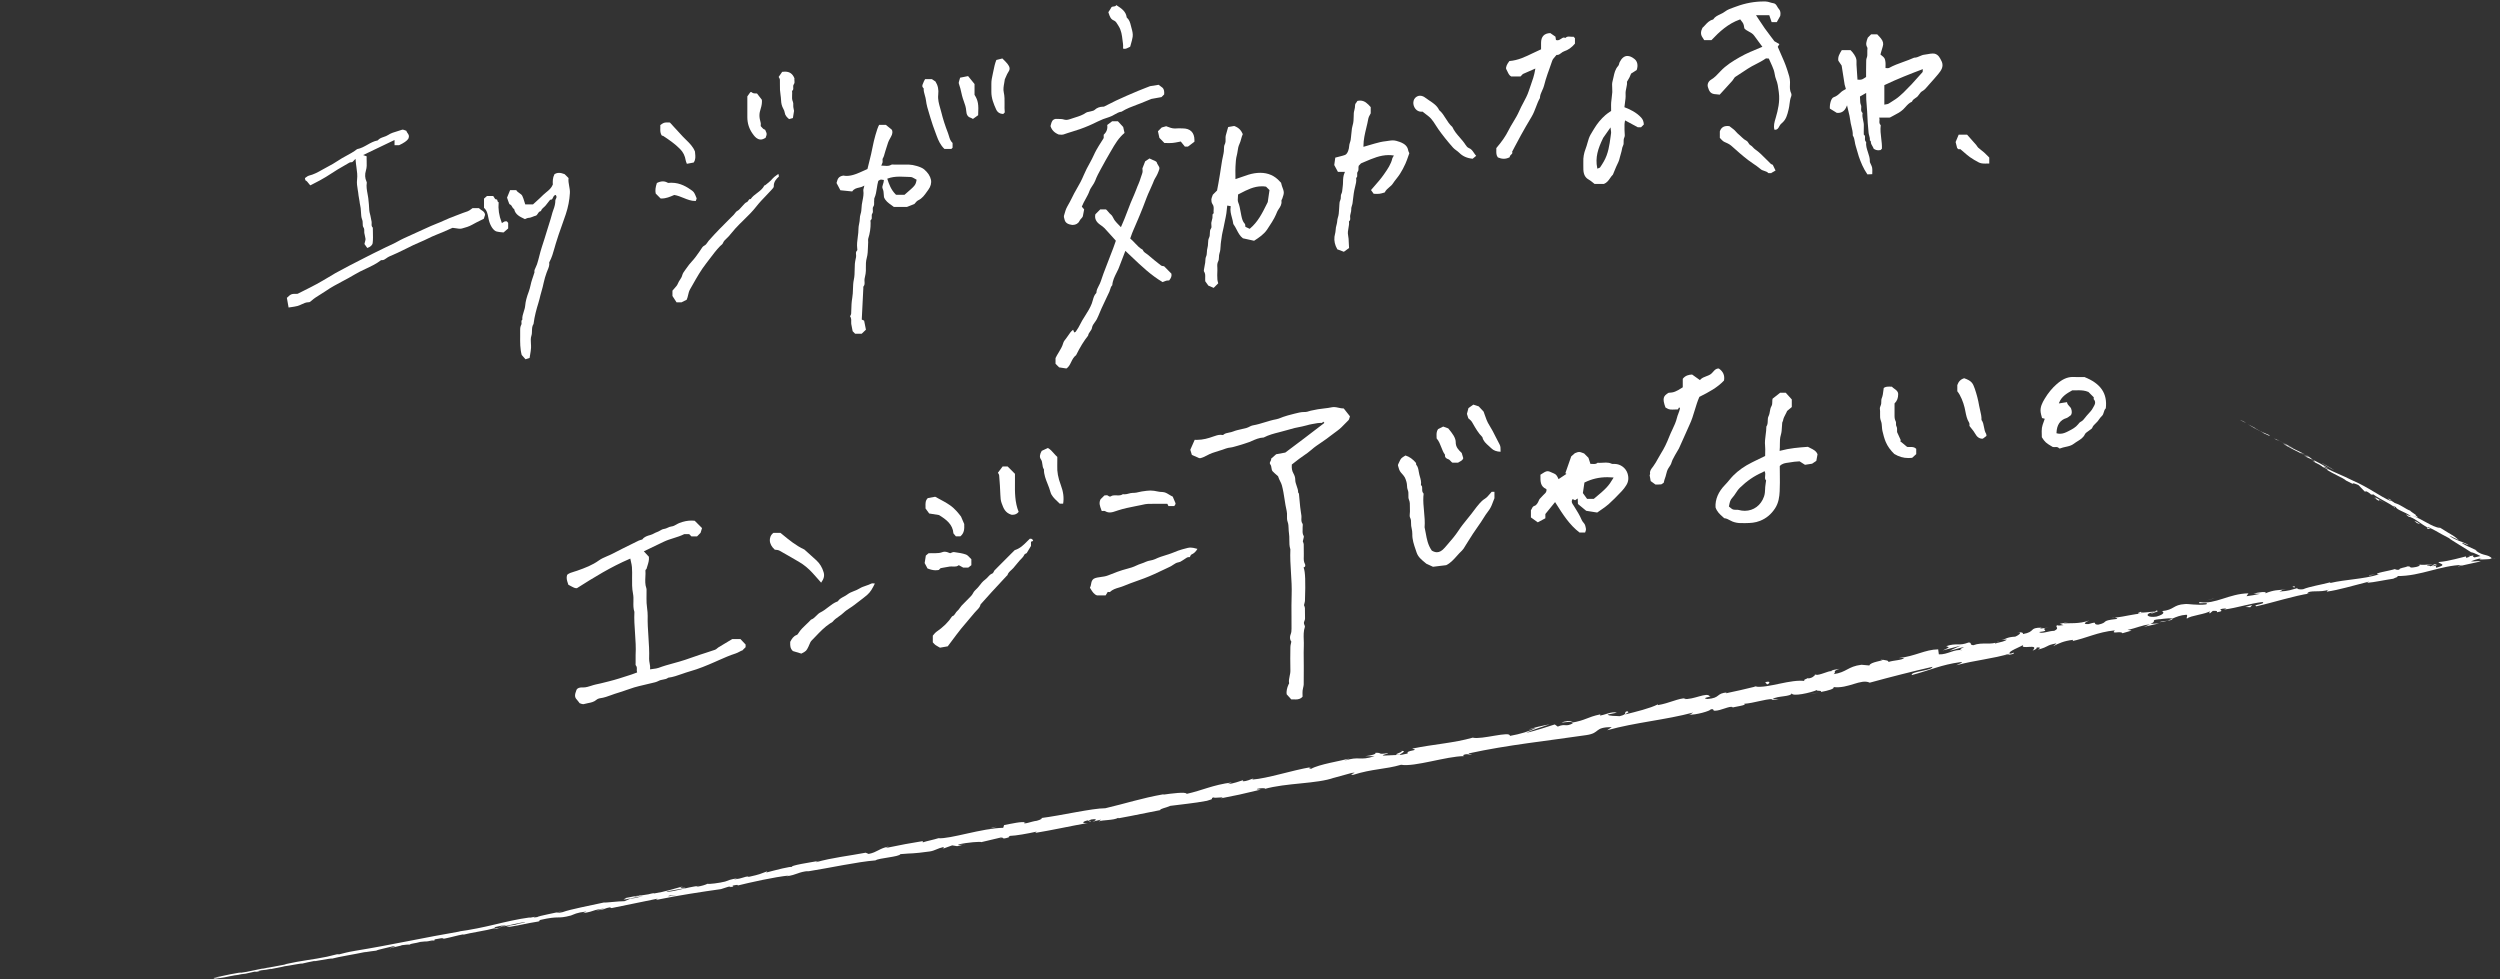 <?xml version="1.0" encoding="UTF-8"?><svg id="_レイヤー_1" xmlns="http://www.w3.org/2000/svg" width="1108" height="434" viewBox="0 0 1108 434"><rect x="0" y="0" width="1108" height="434" fill="#333333" stroke="none"/><defs><style>.cls-1{fill:none;}.cls-1,.cls-2{stroke-width:0px;}.cls-2{fill:#fff;}</style></defs><path class="cls-2" d="M574.03,309.98c-.24,0-.47,0-.71-.01-.24,0-.48-.01-.71-.01-.11,0-.22,0-.33,0l-2.03-2.25c-.2-1.12.11-2.78.83-4.36.01-.03.05-.08.08-.12.09-.12.2-.27.17-.46-.2-1.05.02-2.05.24-3.11.17-.81.36-1.65.33-2.51-.09-3.47-.05-7,0-10.42,0-.47.11-.96.23-1.47.06-.26.12-.53.17-.81l.02-.11-.07-.09c-.69-.86-.62-2.17-.25-3.07.36-.89.4-1.67.4-2.6.01-1.83,0-3.66-.01-5.48-.02-3.11-.05-6.33.07-9.48.12-3.29-.09-6.62-.3-9.84-.21-3.36-.43-6.84-.27-10.26v-.05s-.01-.04-.01-.04c-.45-1.35-.45-2.79-.45-4.18,0-1,0-2.03-.17-3.03-.1-.63-.13-1.3-.15-1.94-.04-1-.07-2.03-.41-2.94-.34-.9-.32-1.81-.3-2.69.02-.71.03-1.45-.14-2.17-.41-1.71-.68-3.48-.94-5.19-.31-2.05-.64-4.18-1.2-6.23-.17-.63-.48-1.23-.77-1.8-.16-.31-.32-.62-.45-.94-.14-.32-.25-.66-.34-.91l-.11-.32-.05-.04c-.27-.25-.54-.48-.8-.71-.56-.48-1.08-.94-1.55-1.44-.38-.4-.46-.98-.54-1.54-.08-.52-.15-1.06-.47-1.46-.44-.57-.24-.96.03-1.46.18-.34.38-.72.29-1.15l2.24-1.97,4.04-.74.05-.04c5.36-4.02,10.91-8.17,16.43-12.45h0s.2-.13.2-.13l.64-.55-.5-.5-.23.15c-.09.11-.19.23-.25.38-.19-.02-.39-.02-.59-.02-.97,0-1.89.17-2.78.34-.38.07-.76.14-1.13.2-.81.12-1.59.34-2.34.55-.7.2-1.36.38-2.04.5-2.15.36-4.41.91-7.1,1.73-1,.3-2.04.56-3.04.82-2.31.58-4.69,1.19-6.88,2.34-1.94.07-3.67.83-5.34,1.56-.36.16-.72.31-1.08.46-.56.23-1.15.41-1.77.6-.5.15-1.01.3-1.51.49-.59.22-1.21.38-1.87.55-.56.14-1.14.29-1.71.48-.5.17-1.05.24-1.59.32-.63.09-1.27.17-1.87.41-1.05.41-2.15.75-3.21,1.07-1.82.55-3.7,1.12-5.41,2.11-.76.44-1.62.75-2.46,1.05-.13.05-.3.07-.46.07s-.31-.02-.42-.07c-.84-.34-1.65-.71-2.43-1.07l-.72-.33-.69-2.26,1.95-4.42c.32.02.64.03.96.03,2.74,0,5.14-.72,7.31-1.5,1.01-.36,2.12-.75,3.23-.75.31,0,.62.03.91.09l.13.03.1-.09c.73-.66,1.64-.84,2.61-1.02.59-.11,1.2-.23,1.77-.47,1.15-.47,2.42-.75,3.64-1.02.77-.17,1.58-.35,2.35-.57.46-.13.87-.35,1.27-.55.48-.25.94-.48,1.45-.57,1.84-.31,3.63-.85,5.37-1.39,1.63-.5,3.32-1.02,5.03-1.32.75-.14,1.48-.43,2.18-.71.3-.12.6-.24.9-.35,1.31-.47,2.68-.82,4.01-1.16l1.03-.27c1.41-.36,2.86-.74,4.35-.74.11,0,.43,0,.43,0,.54,0,1.07-.17,1.58-.34.27-.09.55-.18.82-.24,2.27-.51,4.16-.83,5.96-1,1.13-.11,2.33-.29,3.55-.54.25-.05.5-.07.77-.07.66,0,1.32.15,2.01.3.73.16,1.48.33,2.28.33h.06s2.74,3.48,2.74,3.48c-.06.17-.11.36-.16.55-.13.47-.26.96-.55,1.23-.54.51-1.06,1.05-1.58,1.59-.98,1.02-1.99,2.07-3.17,2.92-1.1.79-2.18,1.61-3.26,2.43-.55.42-1.1.83-1.65,1.25-.81.6-1.66,1.18-2.49,1.73-1.4.94-2.84,1.91-4.14,3.07-1.11.99-2.36,1.86-3.58,2.7-.65.45-1.29.89-1.92,1.36-.77.57-1.53,1.17-2.25,1.74l-1.02.8v.11c-.11,1.62.1,2.71.7,3.77.53.92.83,1.91.82,2.7-.02,1.07.33,2.04.66,2.98.32.9.62,1.75.62,2.67,0,.2.12.35.23.48.05.06.12.15.13.18.1.94.18,1.87.26,2.81.09,1.04.19,2.08.3,3.12.09.82.21,1.64.33,2.45.07.45.13.9.2,1.34.05.37.03.74.01,1.14-.04.83-.09,1.69.52,2.53.13.18.09.55.05.92-.03.27-.06.54-.04.8.03.34.02.69,0,1.05-.03.85-.06,1.73.49,2.63.14.23,0,.73-.14,1.27-.09.32-.18.67-.24,1.03v.06s0,.06,0,.06c.02.06.05.14.09.24.11.26.27.64.29,1.02.04.71.03,1.45.02,2.15,0,.7-.02,1.41.02,2.12.02.4,0,.8-.01,1.19-.04,1.07-.08,2.17.51,3.27.14.25.22.65.1.97-.08.21-.24.37-.49.47l-.23.09.09.23c.68,1.75.83,5.95.54,14.48-.01.34-.1.69-.22,1.13-.06.24-.13.5-.19.79v.07s0,.06,0,.06c.02.06.06.15.1.25.11.26.28.64.29,1.02.03.72.03,1.45.02,2.16,0,.78-.02,1.59.03,2.39.02.39-.11.72-.25,1.07-.1.25-.21.52-.25.8-.05.36.1.72.25,1.07.12.29.25.6.19.77-.66,1.94-.58,3.92-.51,5.83.03.85.07,1.73.03,2.59-.08,1.99-.06,4.01-.04,5.96,0,.87.02,1.74.02,2.61,0,.8,0,1.59,0,2.39,0,2.02.02,4.11-.03,6.16-.01.47-.12.94-.25,1.43-.1.41-.2.84-.24,1.27-.06.69-.05,1.38-.03,2.04,0,.24.01.48.01.71-.89,1.01-1.95,1.22-3.25,1.22Z"/><path class="cls-2" d="M258.45,312.09c-.37,0-.8-.16-1.15-.29-.16-.06-.3-.11-.42-.15-.17-.22-.31-.42-.44-.6-.29-.4-.52-.71-.8-.99-1.24-1.23-.74-2.61-.26-3.94l.11-.31c.3-.84,1.4-1.14,2.34-1.14.08,0,.16,0,.24,0,.13,0,.26.01.38.01,1.28,0,2.45-.38,3.59-.75.67-.22,1.36-.44,2.04-.58,1.44-.28,2.92-.66,4.35-1.02.49-.12.98-.25,1.47-.37,3-.74,5.97-1.71,8.85-2.65l1.17-.38c.47-.15.93-.33,1.45-.53l1.02-.38-.07-.23c-.12-.36-.1-.72-.08-1.1.03-.61.07-1.24-.49-1.85-.1-.1-.07-.46-.06-.72,0-.13.02-.26.01-.38v-.86c-.03-.86-.04-1.74,0-2.6.19-3.25-.04-6.53-.26-9.7-.21-3.06-.44-6.22-.28-9.33v-.05s-.01-.05-.01-.05c-.49-1.44-.46-2.98-.42-4.46.03-1.18.05-2.39-.18-3.56-.48-2.39-.44-4.82-.41-7.17.02-1.51.05-3.08-.07-4.62-.05-.74-.22-1.48-.4-2.26-.09-.38-.18-.78-.26-1.21l-.06-.3-.29.12c-8.3,3.56-15.79,8.18-23.38,13-.96,0-1.04-.05-3.79-1.53-.07-.24-.15-.48-.23-.72-.39-1.18-.75-2.3-.31-3.67.78-.72,1.9-1.05,3.08-1.4.44-.13.89-.26,1.33-.42,3.58-1.26,6.79-2.48,9.69-4.58,1.1-.8,2.39-1.34,3.63-1.87.77-.33,1.57-.66,2.33-1.06,3.01-1.58,6.11-3.1,9.11-4.58l2.63-1.3c.22-.11.46-.17.8-.26.19-.05.4-.1.64-.18l.09-.03.05-.07c.74-1.08,2.19-1.57,3.51-1.91.58-.15,1.11-.43,1.63-.7.43-.22.87-.46,1.32-.6.48-.16.91-.41,1.33-.65.58-.34,1.12-.66,1.81-.74.57-.07,1.09-.31,1.59-.54.53-.25,1.08-.5,1.7-.56.77-.07,1.49-.48,2.19-.88.4-.23.82-.47,1.24-.63,1.89-.74,3.67-1.1,5.44-1.1.47,0,.93.03,1.4.08l3.25,3.25-.65,2.11-1.56,1.58h-2.48l-1.01-1.01h-2.19l-.05.03c-1.46.74-3.05,1.23-4.6,1.72-1.47.46-3,.94-4.44,1.63l-2.17,1.04c-2.11,1.01-4.22,2.02-6.34,3.05l-.3.15,2.24,2.41c.17,1.48-.26,2.8-.67,4.08-.14.44-.28.87-.4,1.31-.01.04-.12.13-.17.18-.15.13-.32.28-.3.5.08.93.03,1.9-.02,2.83-.08,1.67-.17,3.4.44,5.08.07.2.08.45.08.67,0,.65,0,1.29-.01,1.94-.01,1.29-.03,2.63.03,3.95.04.81.14,1.62.24,2.41.13,1.06.27,2.16.24,3.23-.08,3.09.13,6.22.33,9.24.21,3.21.44,6.52.31,9.79-.02.64.09,1.28.22,1.95.14.78.29,1.58.21,2.41l-.03.33.32-.05c.42-.07.82-.12,1.21-.17.8-.1,1.56-.19,2.26-.45,2.17-.82,4.45-1.45,6.65-2.05,1.72-.47,3.5-.96,5.22-1.54,1.06-.36,2.12-.73,3.18-1.1,1.12-.39,2.25-.79,3.38-1.16.87-.29,1.75-.57,2.63-.85,1.3-.42,2.65-.85,3.97-1.32.36-.13.66-.38.94-.63.19-.16.36-.31.55-.43,1.51-.93,3.04-1.84,4.56-2.74l1.58-.94h3.62l2.29,2.42v1.18l-1.58,1.56-.02-.05-.26.05c-.28.14-.56.28-.83.43-.58.31-1.18.63-1.8.82-2.57.81-5.05,1.92-7.45,2.98-.58.26-1.15.51-1.73.77-3.29,1.44-7.13,3.07-11.06,4.16-1.17.33-2.34.74-3.46,1.13-1.95.69-3.97,1.4-6.06,1.67h-.07s-.05.05-.05.05c-.63.5-1.39.63-2.19.78-.67.12-1.37.25-2.02.6-.92.5-2.01.74-3.07.97-.39.09-.77.17-1.15.27-.82.21-1.64.4-2.46.59-1.35.32-2.75.64-4.1,1.04-1.17.35-2.34.76-3.47,1.16-1.24.44-2.53.9-3.81,1.26-.97.28-1.93.63-2.86.97-1.59.58-3.24,1.19-4.96,1.41-.62.08-1.27.36-1.71.74-1.07.93-2.36,1.18-3.72,1.44-.6.12-1.23.24-1.82.42-.08.03-.18.04-.28.04Z"/><path class="cls-2" d="M827.63,77.28c-1.85-2.66-2.97-5.51-3.81-7.94-.29-.83-.53-1.7-.75-2.54-.2-.73-.41-1.49-.65-2.23-.18-.54-.27-1.11-.36-1.67-.16-.97-.32-1.97-.91-2.86.07-1.41-.27-2.76-.59-4.06-.21-.87-.44-1.77-.53-2.67-.14-1.32-.46-2.61-.8-3.98-.15-.62-.31-1.25-.45-1.9l-.17-.76-.31.72c-.76,1.76-2,2.65-3.69,2.65-.18,0-.37-.01-.56-.03l-3.06-1.89c-.06-1.1.08-2.2.42-3.26.31-.97.79-1.63,1.34-1.8,1.21-.39,2.04-1.16,2.85-1.91.18-.17.37-.34.56-.51.32-.28.71-.5,1.13-.73.21-.12.43-.24.65-.37l.16-.1-.55-1.92-1.33-8.46-1.47-2.16c-.29-1.74.57-3.13,1.48-4.6l.05-.07h3.88s.1.1.15.15c.21.21.47.48.71.77,1.16,1.45,1.91,2.76,1.78,4.41-.03.33-.03.69,0,1.1.1,1.64.21,3.27.32,4.9l.12,1.75h.23c.29.02.52.03.73.03,1,0,1.3-.2,2.74-1.15l.11-.07v-2.34c0-.33,0-.65,0-.98-.01-.73-.02-1.48.03-2.21.02-.31.02-.63.01-.94,0-.7-.02-1.37.26-2.06.28-.7.26-1.5.24-2.27,0-.31-.02-.63,0-.93,0-.12.02-.24.03-.36.04-.38.09-.78-.09-1.1-.75-1.27-.39-2.44.27-4.23l1.48-1.48h2.71c.12.13.25.27.39.42.42.43.89.92,1.3,1.46.94,1.19,1.17,2.32.74,3.57-.27.77-.48,1.56-.69,2.33-.09.33-.18.67-.27.99l-.04.15.12.11c.19.17.39.33.58.48.4.32.77.62,1.01.99.33.5.44,1.22.51,1.79.06.52.05,1.05.03,1.61,0,.26-.01.53-.01.8v.25h.25c.16,0,.32.01.46.03.13.01.26.02.37.02.19,0,.34-.03.47-.1,2.03-1.13,4.25-1.93,6.39-2.7,1.57-.57,3.2-1.15,4.75-1.86h.1c.89,0,1.67-.34,2.42-.68.67-.3,1.3-.57,2-.64.54-.05,1.07-.15,1.58-.25.69-.13,1.41-.27,2.12-.27.3,0,.59.02.86.07,1.69.44,2.37,1.87,3.03,3.26l.21.43c.77,2.18-.32,3.75-1.71,5.43-1.1,1.33-2.28,2.65-3.42,3.92l-.85.96c-.16.18-.32.37-.48.56-.65.76-1.32,1.54-2.12,1.97-.74.39-1.14.98-1.54,1.55-.21.31-.42.6-.67.86-.27.27-.59.49-.93.71-.62.41-1.27.84-1.57,1.64-1.23.5-2.07,1.45-2.89,2.36-.32.36-.66.74-1.01,1.07-1.18,1.12-2.62,1.87-4.01,2.59-.58.3-1.15.6-1.71.92-.16.09-.4.11-.61.11h-.47c-.52,0-.97,0-1.45,0h-2.38s.09.31.09.31c.09.34.06.69.03,1.06-.05.64-.11,1.36.57,1.99,0,.02,0,.03,0,.05-.25,1.99-.01,3.92.22,5.78.19,1.51.38,3.07.3,4.6l-.59.59c-.34.07-.66.1-.95.1-.78,0-1.48-.24-2.13-.72-.1-.4-.32-.76-.55-1.14-.35-.59-.71-1.19-.67-1.94.01-.22-.17-.37-.33-.51-.04-.03-.09-.08-.13-.11.1-.75-.09-1.44-.28-2.1-.11-.4-.22-.78-.26-1.17-.34-3.02-.49-6.11-.63-9.1l-.03-.55c-.04-.88-.12-1.77-.19-2.66-.14-1.6-.28-3.26-.23-4.97v-.45s-2.75,1.59-2.75,1.59v.16c.05.35.05.72.06,1.09.01.87.02,1.76.37,2.52.2.43.16.9.12,1.4-.06.71-.13,1.52.62,2.16-.23,1.11,0,2.18.23,3.21.18.85.36,1.65.31,2.48-.05.87-.04,1.75-.03,2.6,0,.38.01.77.01,1.15v.13l.11.07c.48.33.46.84.42,1.43-.03.61-.07,1.29.52,1.78-.17,1.62.33,3.12.81,4.57.45,1.35.87,2.62.82,4,0,.23.07.45.13.59.1.25.22.5.34.75.24.51.48.99.56,1.49.11.63.08,1.31.06,2.02,0,.26-.02.54-.02.82l-2.11.09ZM851.82,30.78c-5.05,1.91-10.96,4.22-16.54,6.89l-.14.07v8.65l.31-.07c.23-.05.44-.08.62-.11.37-.06.69-.11.95-.27.39-.25.78-.49,1.17-.74,1.31-.82,2.67-1.67,3.82-2.72.24-.22.49-.45.74-.67.6-.53,1.22-1.08,1.76-1.69.44-.49.92-.96,1.39-1.42.42-.4.83-.81,1.23-1.24,1.49-1.61,3.05-3.34,4.9-5.45.15-.17.14-.4.13-.65,0-.1,0-.22,0-.34l.03-.39-.37.14Z"/><path class="cls-2" d="M378.98,147.9l-1.08-1.1c-.07-.34-.14-.67-.2-1-.16-.78-.31-1.51-.43-2.25-.05-.33-.04-.67-.02-1.03.03-.74.06-1.56-.5-2.36.03-.06.06-.11.1-.17.17-.29.37-.65.39-1.03.02-.48.03-.96.05-1.44.05-1.81.1-3.69.44-5.54.23-1.27.27-2.58.31-3.86.04-1.39.09-2.82.38-4.17.34-1.52.35-3.03.37-4.49.01-.84.02-1.71.09-2.56.06-.71.21-1.44.35-2.13.06-.28.11-.55.17-.83.07-.37.04-.75,0-1.11-.06-.67-.11-1.26.43-1.76.21-.19.16-.55.11-.86l-.02-.14c-.2-1.67.02-3.36.24-4.99.17-1.26.34-2.56.33-3.86,0-.63.12-1.25.26-1.91.09-.43.18-.87.23-1.31.04-.33.06-.65.08-.97.05-.77.1-1.5.37-2.26.3-.84.35-1.77.41-2.67.03-.48.06-.95.12-1.42.08-.59.2-1.19.32-1.78.29-1.44.59-2.94.35-4.48-.04-.27.05-.59.16-.97.06-.21.12-.43.17-.66l.12-.56-.49.29c-.55.33-1.17.47-1.82.61-1.11.25-2.25.5-3.07,1.72l-5.24-.53-1.7-3.21c.04-.15.08-.29.12-.44.37-1.34.69-2.49,2.9-2.86.48.1.98.15,1.49.15,2.48,0,5.05-1.17,7.54-2.31.51-.23,1.02-.47,1.53-.69l.12-.05.03-.12c.24-1.01.49-2.01.74-3.01.58-2.3,1.17-4.68,1.6-7.04.42-2.32,1.82-7.67,2.79-9.39h3.01l2.58,2.09c.51.75.4,1.95-.35,3.22-.58.99-1.16,2.05-1.47,3.19-.25.9-.55,1.84-.98,3.06-.13.38-.23.76-.34,1.15-.19.74-.38,1.44-.78,2.09-.19.3-.15.69-.12,1.06.02.21.04.43.01.61-.03.23-.13.46-.26.76-.06.15-.13.32-.2.5l-.13.36.38-.02h.2c.31,0,.61.02.92.05.33.03.65.06.98.06.49,0,1.24-.06,1.99-.54.09-.06.24-.09.45-.09.15,0,.31.01.47.03.17.02.34.03.51.03h3.56s2.87,0,2.87,0c1.68,0,5.33.95,6.68,2.11,1.67,1.44,2.66,2.95,3.01,4.62.29,1.38-.13,3-1.13,4.35-.23.31-.46.63-.69.96-1.01,1.44-2.06,2.93-3.78,3.74-.59.28-1.04.82-1.4,1.26-.12.15-.24.29-.35.41l-3.32,1.31h-5.76c-.36-.28-.73-.54-1.1-.81-1.37-.97-2.67-1.89-3.29-3.53-.06-.36-.08-.76-.1-1.19-.04-.83-.09-1.69-.49-2.56-.3-.65-.07-1.33.17-2.05.17-.52.35-1.05.35-1.61v-.21s-.21-.04-.21-.04c-.45-.08-.73-.13-.96-.13-.43,0-.67.16-1.2.52l-.08.05-.03.09c-.3,1.04-.46,2.12-.62,3.16-.22,1.48-.45,3.01-1.09,4.41-.08.18-.08.38-.07.55,0,.1,0,.2,0,.28-.07.38-.06.76-.04,1.12.03.63.05,1.22-.37,1.82-.3.43-.26.97-.21,1.49.05.55.09,1.08-.22,1.52-.32.45-.28.96-.25,1.45.04.56.07,1.05-.4,1.44-.23.19-.19.53-.14.9.01.12.03.23.03.34.03,2.39-.32,4.73-1.04,6.97-.11.34-.08.71-.06,1.06.02.2.03.4.02.6-.05.69-.07,1.38-.09,2.07-.05,1.63-.1,3.31-.53,4.85-.43,1.54-.42,3.03-.4,4.48,0,.42,0,.85,0,1.27-.01.87-.19,1.67-.37,2.52-.07.32-.14.64-.2.96-.08.44-.05.89-.02,1.32.05.76.1,1.47-.45,2.09-.13.15-.11.35-.09.52,0,.06.02.11.01.16l-.7,14.02,1.05.48.8,4.01-1.87,1.79h-2.94ZM396.95,86.15c.03.12.15.18.36.18h3.57s.07-.06.07-.06c4.73-4.08,4.82-4.16,5.26-6.44l.04-.19-.18-.08c-.23-.11-.47-.25-.71-.4-.57-.34-1.16-.69-1.78-.71-.66-.02-1.32-.05-1.99-.08-.9-.05-1.84-.09-2.76-.09-2.14,0-3.79.26-5.36.83l-.23.08.07.23c.7,2.21,1.62,4.72,3.64,6.73Z"/><path class="cls-2" d="M535.51,126.54l-1.34-1.88c0-.12-.02-.29-.03-.47-.04-.37-.02-.75,0-1.15.04-.92.08-1.88-.55-2.78-.09-.13-.03-.51,0-.76l.02-.11c.09-.62.21-1.23.32-1.84.07-.38.14-.76.21-1.14.06-.33.07-.66.08-.98.03-.58.05-1.13.32-1.73.28-.62.32-1.31.36-2.04.03-.59.06-1.19.24-1.75.2-.67.24-1.4.27-2.11.04-.87.07-1.7.42-2.37.35-.69.37-1.39.38-2.07.01-.75.03-1.46.5-2.1.3-.39.23-.98.17-1.55-.03-.32-.07-.66-.04-.93.05-.4.15-.79.27-1.2.09-.32.18-.64.24-.97.05-.26.03-.52.02-.77-.03-.58-.03-.95.42-1.25l.13-.09-.03-.16c-.07-.42-.04-.84-.01-1.29.05-.87.11-1.76-.53-2.63-.39-.53-.5-1.38-.48-2,.02-.44.19-.89.39-1.41.09-.23.18-.46.26-.71l1.86-1.86.02-.07c.41-1.96.75-4,1.08-5.98l.2-1.2c.16-.97.31-1.95.45-2.93.31-2.08.63-4.23,1.14-6.28.15-.62.17-1.25.18-1.86.02-.78.03-1.51.34-2.12.43-.85.41-1.66.38-2.44-.02-.51-.03-.99.08-1.46.2-.88.46-1.75.74-2.67.11-.37.22-.75.34-1.14l2.67-.47c2.15.79,3.09,2.01,3.8,3.61-.32.68-.51,1.39-.72,2.14-.21.78-.43,1.59-.8,2.35-.45.91-.61,1.97-.76,2.99-.1.64-.2,1.31-.37,1.93-.4,1.48-.48,3.06-.56,4.59l-.02.31c-.06,1.23-.05,2.48-.03,3.69,0,.53.01,1.07.01,1.6v.34l.33-.1c.88-.28,1.74-.59,2.59-.89,1.88-.67,3.65-1.31,5.49-1.59.88-.14,1.75-.21,2.57-.21,3.54,0,6.47,1.31,8.72,3.88.12.14.26.28.4.41l.13.13c.03.13.06.26.09.39.08.34.16.68.28,1.02,1.07,2.82,1.07,2.98.15,5.62-.04.1-.1.2-.15.3-.13.23-.27.46-.22.72.24,1.38-.49,2.57-1.19,3.57-.58.83-.92,1.66-1.25,2.51-.64,1.64-2.84,5.05-3.92,6.62-1.49,2.17-3.56,3.52-5.76,4.95l-4.95-1.09c-1.31-.99-2.02-2.36-2.77-3.81-.44-.85-.9-1.74-1.49-2.53-.11-.97-.37-1.91-.62-2.83-.44-1.62-.85-3.14-.56-4.82l.04-.25-1.55-.27-.03.26c-.06.51-.12,1.02-.17,1.52-.11,1.14-.22,2.21-.47,3.27-.23,1-.43,2-.62,3.01-.23,1.19-.47,2.42-.77,3.62-.22.89-.35,1.82-.47,2.73-.07.52-.14,1.04-.23,1.56-.11.67-.15,1.36-.19,2.03-.06,1.07-.12,2.09-.45,3.01-.23.64-.26,1.27-.28,1.88-.03.66-.05,1.28-.34,1.83-.49.93-.43,1.85-.37,2.74.03.43.05.83.02,1.23-.11,1.46-.06,2.92,0,4.04.02.48.16.95.28,1.37.03.12.07.23.1.34l-2.02,2.04-2.4-1.02ZM559.24,82.57c-3.52,0-6.55,1.57-9.48,3.09l-1.06.54v.15c0,.36-.03.73-.06,1.08-.07.82-.13,1.59.14,2.26.54,1.31.79,2.7,1.03,4.06.1.58.21,1.15.33,1.72l.03.15c.29,1.32.56,2.56,1.57,3.63.14.15.16.5.17.77,0,.14.01.27.03.37l.02.13,1.9.89.12-.1c3.52-2.94,5.48-6.9,7.38-10.73l.51-1.03.77-5.31-1.55-1.53h-.08c-.6-.1-1.2-.15-1.8-.15Z"/><path class="cls-2" d="M469.35,162.76l-1.54-1.54v-2.52c.38-.83.86-1.61,1.36-2.44.8-1.32,1.64-2.68,2.07-4.27.19-.69.72-1.33,1.23-1.95l.05-.07c.35-.42.66-.89.95-1.34.58-.88,1.18-1.79,2.13-2.49l.5,1.21.24-.12s.07-.03.1-.04c.12-.05.27-.1.36-.24.16-.24.32-.49.48-.73.44-.66.89-1.34,1.23-2.08.68-1.45,1.56-2.84,2.41-4.18,1.08-1.7,2.19-3.45,2.94-5.39.19-.49.33-1.01.47-1.51.33-1.18.64-2.3,1.52-3.17l.07-.07v-.1c.04-1.12.53-2.07,1.06-3.07.32-.62.66-1.26.88-1.95.72-2.28,1.61-4.56,2.46-6.76.32-.83.65-1.66.96-2.5.35-.91.7-1.82,1.05-2.73.36-.93.73-1.87,1.08-2.8.26-.69.51-1.39.75-2.11l.39-1.11s-.99-1.11-1.43-1.61c-1.15-1.3-2.34-2.64-3.56-3.92-.53-.56-1.2-1.03-1.83-1.46-1.95-1.32-2.69-2.87-2.26-4.74l2.16-2.16h2.55c.35.29.65.65.98,1.04.37.44.75.9,1.24,1.29.43.34.72.89,1.02,1.47.21.41.43.82.71,1.19.52.67,1.11,1.28,1.69,1.87.24.25.48.5.71.74l.26.27.16-.34c.99-2.16,1.87-4.48,2.73-6.73.91-2.41,1.86-4.9,2.97-7.29.36-.78.67-1.6.97-2.4.3-.8.61-1.63.98-2.42.39-.84.67-1.76.95-2.64.21-.68.42-1.38.69-2.04.25-.64.16-1.38.1-1.87-.01-.12-.03-.22-.03-.3l1.24-3.16,1.9-1.26,2.81,1.29c.08.08.15.14.22.2.06.05.15.12.16.15.1.48.38.91.64,1.32.39.61.72,1.13.53,1.77-.44,1.45-1.07,2.82-1.81,3.97-.37.57-.58,1.12-.81,1.71l-.14.37c-.41,1.04-.89,2.07-1.35,3.08-.56,1.21-1.14,2.46-1.6,3.73-1.07,2.9-1.99,5.24-2.88,7.36-.26.61-.51,1.23-.77,1.84-.71,1.71-1.45,3.48-2.23,5.2-.33.73-.59,1.46-.87,2.25-.12.35-.25.71-.38,1.07l-.06.17.14.11c.69.57,1.33,1.25,1.94,1.91,1.02,1.09,2.07,2.22,3.47,2.96.28.84.93,1.27,1.56,1.69.27.18.52.34.74.54,1.86,1.64,3.81,3.18,5.81,4.74.26.2.59.24.95.28.13.02.27.03.41.06l3.23,3.27c.23.99-.08,1.93-1,3.03-.07,0-.14,0-.22,0-.31.01-.7.02-1.07.11-.34.08-.65.22-1.05.39-.16.07-.34.15-.54.23-5.17-3.05-9.47-7.16-14.03-11.5-.73-.7-1.47-1.4-2.21-2.1l-.27-.26-2.57,6.68-.16.42c-.12.32-.24.64-.38.95-.25.55-.52,1.09-.8,1.64-.86,1.72-1.76,3.49-1.89,5.54-.57.55-.77,1.25-.96,1.92-.1.36-.2.7-.35,1.01-.39.82-.78,1.64-1.17,2.46-.77,1.61-1.57,3.28-2.31,4.94-.26.58-.51,1.17-.75,1.76-.41.99-.84,2.01-1.33,2.99-.24.47-.57.92-.89,1.36-.54.73-1.09,1.49-1.22,2.37-.1.68-.46,1.18-.85,1.71-.39.54-.79,1.09-.88,1.82-1.87,2.34-3.57,5.1-5.33,8.67-1.09.79-1.65,1.95-2.2,3.07-.55,1.13-1.07,2.2-2.09,2.84l-3.28-.51Z"/><path class="cls-2" d="M773.7,231.85c-.59,0-1.18-.01-1.77-.02h-.73c-1.11-.03-2.3-.27-3.36-.68-.4-.16-.78-.36-1.18-.58-.76-.41-1.54-.84-2.48-.9-.26-.25-.53-.49-.8-.73-1.19-1.06-2.41-2.15-3.05-4.06-.23-3.49,1.24-6.98,4.26-10.04.63-.64,1.22-1.34,1.78-2.02.59-.7,1.19-1.43,1.84-2.08,2.28-2.27,4.96-4.16,8.21-5.77l1.18-.59c1.45-.72,2.94-1.47,4.56-2.21l.15-.07v-.16c0-.42.01-.85.02-1.29.03-1.01.06-2.06-.05-3.1-.17-1.61.04-3.23.25-4.79.16-1.21.32-2.45.32-3.7.56-.79.59-1.68.61-2.55.02-.74.04-1.44.37-2.09.34-.66.47-1.41.59-2.15.13-.78.26-1.52.62-2.13.43-.73.44-1.43.44-2.1,0-.44,0-.89.13-1.35l3.34-2.62h2.49l2.68,2.96v3.38l-2.09,1.74-.02.07c-.15.43-.4.89-.66,1.38-.45.83-.96,1.76-1.12,2.86-.02.11-.08.24-.15.37-.08.16-.18.35-.2.55-.07.6-.1,1.21-.13,1.82-.06,1.18-.13,2.4-.47,3.5-.44,1.41-.44,2.77-.44,4.22,0,.82,0,1.68-.09,2.56l-.03.36.35-.09c4.14-1.12,8.1-1.42,11.94-1.7l.25-.02c.37.21.75.39,1.13.58,1.31.64,2.55,1.24,3.14,2.73l-.54,2.92-1.87,1.25-3.15.49-2.39-1.53h-.09c-.26.03-.55.05-.87.07-.82.05-1.84.12-2.82.32-.4.09-.81.14-1.25.19-1.28.16-2.6.32-3.69,1.43l-.07.07v.1c0,1.09.01,2.19.03,3.3.03,2.56.06,5.21-.07,7.81-.12,2.38-.46,5.14-2.05,7.55-1.75,2.66-3.86,4.41-6.64,5.53-2.17.87-4.33.99-6.34.99ZM769.64,225.93c.3,0,.64,0,.96.09.89.25,1.8.37,2.68.37,3.94,0,7.21-2.45,8.55-6.39.38-1.11.42-2.2.47-3.25.01-.29.02-.59.04-.88.04-.54.12-1.09.22-1.73.05-.33.11-.69.16-1.1l.02-.12-.09-.09c-.48-.48-.41-1.11-.34-1.84.07-.64.14-1.31-.16-1.94l-.12-.24-.23.13c-.1.06-.19.11-.29.17-.18.11-.35.21-.53.29-3.52,1.53-6.75,3.74-9.86,6.76-.74.72-1.29,1.56-1.82,2.37-.5.76-.96,1.48-1.57,2.11-.89.92-1.11,2.01-1.32,3.06-.04.21-.08.42-.13.63l-.04.15.5.4c.21.17.39.3.55.45.61.56,1.31.6,1.98.6h.38Z"/><path class="cls-2" d="M786.8,57.52c-.12,0-.24-.01-.37-.04-.49-1.69.01-3.38.5-5.02l.12-.41c.95-3.25,1.85-7.1,1.34-11l-.09-.7c-.22-1.74-.45-3.54-1.17-5.25-.29-.67-.42-1.4-.56-2.16-.12-.65-.24-1.32-.46-1.95-.42-1.2-.96-2.37-1.47-3.49-.22-.48-.43-.95-.64-1.41l-.07-.15h-.16c-.16,0-.32-.02-.46-.03-.14-.01-.27-.03-.39-.03-.13,0-.32.01-.48.13-1.31.93-2.76,1.67-4.16,2.39-1.22.62-2.48,1.27-3.65,2.04-.66.43-1.32.87-1.99,1.31-1.15.76-2.29,1.52-3.46,2.26-.41.26-.67.69-.93,1.1-.15.25-.31.5-.5.71-1.35,1.5-2.72,2.99-4.09,4.49l-1.5,1.64c-.45-.09-.9-.12-1.35-.15-.34-.02-.69-.05-1.03-.1-1.83-.27-2.35-1.51-2.84-3.11-.38-1.22.2-2.57,1.41-3.28,1.53-.91,2.69-2.16,3.82-3.38l.31-.33c2.52-2.7,5.62-4.58,8.58-6.27,2.96-1.69,6.08-2.97,9.38-4.32l.65-.27-.19-.26c-.35-.48-.71-.95-1.06-1.42-.78-1.04-1.59-2.12-2.34-3.2-.63-.92-1.54-1.41-2.43-1.88-.76-.41-1.47-.79-1.98-1.42-.04-.2-.07-.4-.1-.6-.08-.5-.16-.98-.35-1.42-.19-.43-.49-.81-.81-1.21-.15-.18-.3-.38-.45-.59l-.11-.15-.18.06c-5.16,1.8-9.1,5.45-12.57,9.14h-3.21l-.76-1.2c-.87-1.26-.87-2.54-.02-4.26.39-.32.76-.73,1.15-1.16.9-.99,1.91-2.11,3.49-2.5l.1-.02.05-.08c.73-1.12,1.85-1.66,3.04-2.22.74-.35,1.5-.71,2.16-1.23,1.13-.88,2.61-1.39,4.03-1.89.36-.13.72-.25,1.07-.38,3.94-1.46,7.99-2.2,12.03-2.2.3,0,.6,0,.9.01.69.02,1.3.2,1.95.4.47.14.96.29,1.47.36.92.13,1.31.81,1.73,1.53.21.36.42.73.71,1.04.65.7.85,1.71.6,3.07l-1.05,1.87-.48.87h-2.29l-1.05-3.07h-5.88l.26.39c.37.57.74,1.13,1.11,1.69.81,1.25,1.65,2.53,2.52,3.76.87,1.23,1.8,2.45,2.78,3.74.47.61.95,1.25,1.46,1.93l.03.04,2.21,1.27-.73,1.19.05.12c.4.95.82,1.89,1.24,2.84,1,2.24,2.03,4.55,2.79,6.9l.26.79c.53,1.6,1.09,3.26,1.1,4.99,0,.37-.01.74-.03,1.11-.05,1.28-.1,2.6.54,3.88.17.34.17.95,0,1.37-.45,1.09-.59,2.24-.73,3.35-.09.71-.18,1.43-.35,2.13l-.11.47c-.51,2.14-1.05,4.36-2.93,5.86-.56.45-.98,1-1.3,1.71-.21.46-.7,1.24-1.63,1.24Z"/><path class="cls-2" d="M700.07,236.03c-4.47-3.39-7.39-8.02-10.48-12.91l-.38-.6-4.31,5.3v1.88l-3.35,1.8-3.05-2.18v-3.21c.18-.21.3-.47.42-.72.25-.52.48-1,1.22-1.22.81-.23,1.5-1.39,1.85-2.31.24-.66.69-1.09,1.17-1.56.25-.24.51-.5.73-.78.14-.18.32-.34.51-.51.54-.49,1.15-1.04.97-2.11l-.02-.13-.12-.06c-2.56-1.13-2.54-3.34-2.51-5.89v-.42c.25-.15.49-.31.74-.47.66-.43,1.33-.88,2.05-1.05.12-.03.25-.04.38-.04.61,0,1.22.29,1.86.59.31.14.61.29.92.4.97.36,1.44,1.07,1.95,2.25l.12.28,3.52-2.34-.49-.32,2.6-7.43,1.6-1.4c.17-.06.34-.12.52-.2.45-.18.92-.37,1.38-.37.44,0,.89.18,1.42.38.25.09.51.19.79.29l1.92,1.92.9,2.74.2-.02c.1,0,.2-.01.3-.01.17,0,.34,0,.51.02.18,0,.36.02.53.02.51,0,1.1-.07,1.64-.55.28.03.59.05.92.05.47,0,.93-.03,1.4-.06.46-.03.91-.06,1.37-.06.96,0,1.69.14,2.36.46.29.14.61.15.86.15.12,0,.25,0,.38-.01.12,0,.24,0,.35,0,2.51.05,4.83,1.8,5.59,4.15.63,1.96.46,3.68-.53,5.27-.61.99-1.28,1.86-1.98,2.6l-.5.52c-1.71,1.79-3.49,3.65-5.37,5.31-1.07.95-2.24,1.75-3.48,2.6-.52.36-1.05.72-1.57,1.09l-4.87-.77-3.66-3.02-.11-2.44-1.17.78-1.08-.53-.12.2c-.59,1.02-.03,1.81.41,2.45.08.12.16.23.23.34l.18.29c1.2,1.91,2.44,3.88,3.32,5.98.19.46.49.81.77,1.16.34.42.67.82.8,1.36l.1.39c.32,1.29.34,1.39-.16,2.68h-2.48ZM712.3,211.5c-3.55,0-6.81.76-9.96,2.31l-.12.06-.69,4.65,1.87,2.59h2.96l.07-.06c5.34-4.4,6.54-5.67,8.52-9.06l.2-.34-.39-.04c-.83-.08-1.66-.12-2.46-.12Z"/><path class="cls-2" d="M592.66,110.41c-1.03-1.77-1.44-3.62-1.22-5.52.05-.38.14-.77.23-1.15.12-.52.25-1.05.27-1.59.03-.89.18-1.77.52-2.93.12-.42.16-.85.2-1.26.05-.48.09-.98.27-1.47.41-1.16.49-2.45.55-3.7.02-.4.04-.8.08-1.19.02-.23.03-.47.04-.7.04-.77.07-1.49.43-2.22.21-.42.21-.89.22-1.33,0-.47,0-.95.24-1.42.34-.66.42-1.5.49-2.3.03-.33.06-.66.11-.98.11-.68.12-1.36.14-2.07.03-1.3.06-2.65.7-4.05l.16-.36h-3.12l-1.63-3.03.46-3.29c.29-.07.57-.14.84-.21.77-.19,1.5-.37,2.22-.58l.32-.09c.57-.16,1.22-.34,1.58-.77.66-.78.93-1.81,1.04-2.35.06-.32.09-.63.13-.95.06-.6.13-1.16.36-1.74.34-.84.42-1.77.5-2.67.03-.38.07-.77.12-1.15.06-.39.1-.79.13-1.19.08-.86.17-1.74.43-2.54.44-1.37.47-2.76.49-4.1,0-.46.02-.91.04-1.37.02-.43.13-.85.25-1.3.1-.37.2-.75.24-1.14.02-.19.03-.38.04-.58.02-.56.04-1.05.44-1.47.22-.24.38-.53.51-.76.03-.06.06-.11.09-.16.43-.11.85-.16,1.25-.16,1.96,0,3.28,1.3,4.68,2.89v2.76c-.13.27-.27.52-.4.75-.29.53-.55.98-.64,1.5-.24,1.38-.57,2.78-.9,4.14-.63,2.6-1.28,5.3-1.28,8.12v.33s.32-.09.32-.09c.76-.22,1.5-.43,2.23-.65,1.68-.49,3.26-.96,4.87-1.34.86-.21,1.76-.32,2.64-.43.63-.08,1.26-.16,1.88-.27.3-.06.62-.08.95-.08,1.17,0,2.28.35,3.22.7,2.29.84,3.44,2,3.73,3.75.05.3.18.57.32.87.05.12.11.24.17.37-.15.42-.3.85-.45,1.29-.38,1.1-.77,2.24-1.26,3.33-.73,1.64-1.55,3.17-2.44,4.56-.48.75-1.05,1.48-1.6,2.18-.54.68-1.09,1.39-1.57,2.13-.39.61-.95,1.08-1.54,1.57-.76.64-1.55,1.31-2.04,2.33-.16.04-.33.09-.51.15-.54.16-1.16.35-1.78.43-.29.04-.61.06-1.01.06-.27,0-.54,0-.82-.02-.25,0-.51-.01-.77-.02l-1.19-1.66c.5-.59,1.02-1.19,1.56-1.8,1.39-1.58,2.82-3.22,4.07-5.01l.23-.33c1.48-2.13,3.02-4.32,3.62-6.99.03-.15.14-.31.26-.5.07-.11.15-.22.22-.35l.18-.32-.37-.05c-.65-.09-1.31-.14-1.97-.14-3.69,0-7.05,1.45-10.61,2.98-.52.23-1.05.45-1.59.68l-.05.02-.98,1.04-.02.05c-.12.36-.11.74-.1,1.09.01.53.03,1.03-.36,1.54-.27.35-.24.8-.21,1.24.04.53.07,1.03-.36,1.39l-.11.09.02.14c.17,1.32-.16,2.56-.5,3.88l-.02.09c-.48,1.83-.7,3.73-.91,5.56-.06.5-.12,1.01-.18,1.51-.04.35-.15.68-.26,1.03-.17.54-.35,1.09-.31,1.74.03.55-.11,1.11-.26,1.7-.08.32-.16.64-.22.96-.05.32-.03.65,0,.97.05.63.09,1.17-.44,1.6l-.11.09.02.14c.12.93-.06,1.89-.23,2.81-.19,1.03-.39,2.1-.17,3.11.24,1.12.27,2.21.31,3.37.02.76.05,1.54.13,2.36l-2.3,1.67-2.96-1.11Z"/><path class="cls-2" d="M231.23,157.35c-.75-2.73-.72-5.61-.69-8.4,0-.88.02-1.77,0-2.66-.02-.98.13-1.68.48-2.35.18-.33.14-.7.1-1.05-.05-.5-.07-.82.27-1.1l.1-.08v-.13c-.09-1.18.26-2.25.62-3.39.28-.88.58-1.79.66-2.75.15-1.81.66-3.78,1.58-6.2.36-.94.58-1.91.8-2.85.2-.89.41-1.8.73-2.67.21-.56.39-1.13.61-1.83.11-.36.41-1.28.41-1.28l-.02-.07c-.17-.59.16-1.28.55-2.08.21-.43.42-.88.58-1.36.4-1.22.72-2.48,1.03-3.7.34-1.31.68-2.66,1.12-3.97.78-2.31,1.5-4.69,2.2-6.98.54-1.78,1.09-3.57,1.66-5.34.18-.54.32-1.1.47-1.65.21-.79.42-1.6.73-2.38.62-1.56.92-2.97.91-4.29,0-.19.11-.4.22-.62.23-.44.51-.99.04-1.64l-.1-.14-.16.04c-.61.16-.85.69-1.06,1.16-.25.56-.43.91-.97.91-.04,0-.08,0-.12,0h-.14s-.69.87-.69.87c-.43.55-.86,1.1-1.29,1.65-.22.29-.5.53-.8.79-.54.47-1.09.95-1.31,1.73-.73.1-1.08.65-1.39,1.14-.27.43-.53.83-1.01.94-.43.1-.84.26-1.24.43-.6.24-1.17.47-1.81.49-.42.01-.83.2-1.22.38-.14.06-.28.13-.43.19l-.34-.16c-2-.95-3.88-1.85-4.43-4.23l-.03-.13-.12-.05c-.35-.14-.51-.45-.7-.82-.23-.43-.49-.92-1.1-1.16-.22-.08-.39-.6-.53-1.02-.06-.19-.13-.37-.2-.54-.13-.3-.22-.61-.33-.96-.05-.15-.09-.31-.15-.47l1.35-3.3h2.74c.31.58.85.95,1.38,1.31.53.36,1.03.7,1.29,1.23.36.73.61,1.54.87,2.39.12.39.24.8.38,1.21l.06.17h3.44l.07-.07c.43-.4.87-.8,1.32-1.2,1.05-.95,2.14-1.94,3.17-2.98.41-.41.86-.78,1.34-1.16,1.09-.88,2.22-1.78,2.86-3.35l.02-.05v-.06c-.08-1.32-.09-2.86.7-4.47.6-.42,1.27-.63,2.04-.63.73,0,1.55.19,2.49.57l1.74,1.74c-.15,1.16.05,2.29.27,3.48.19,1.03.39,2.1.32,3.19-.18,3.15-.77,6.21-1.82,9.36-.56,1.67-1.16,3.36-1.74,4.99-.95,2.65-1.92,5.39-2.73,8.14-.17.56-.32,1.12-.48,1.68-.61,2.17-1.23,4.42-2.35,6.45l-.04.07v.08c.19,1.19-.27,2.29-.72,3.36-.16.38-.31.75-.44,1.12-.48,1.41-.98,2.87-1.26,4.31-.26,1.36-.64,2.71-1.01,4.01-.3,1.06-.61,2.15-.85,3.25-.15.66-.34,1.3-.53,1.9-.77,2.49-1.71,5.78-2.14,9.26-.65.96-.67,2.02-.69,3.05-.01.72-.03,1.47-.26,2.17-.36,1.05-.28,2.25-.21,3.4.04.66.09,1.34.05,1.98-.06.97-.21,1.92-.4,3.01-.08.46-.16.94-.23,1.45l-1.82.59-1.69-1.92Z"/><path class="cls-2" d="M706.72,81.53c-.24-.19-.48-.38-.72-.58-.59-.48-1.2-.98-1.88-1.36-1.52-.84-2.25-2.17-2.37-4.34-.04-.61-.03-1.23-.02-1.84,0-.54.02-1.09,0-1.63-.08-1.99.26-3.91,1.03-5.88.33-.83.57-1.71.81-2.56.18-.64.36-1.31.59-1.95.42-1.2,1.04-2.2,1.7-3.27.22-.35.44-.7.65-1.06,1.33-2.26,3.03-4.31,5.06-6.1.52-.45,1.09-.84,1.65-1.22.25-.17.5-.33.73-.5l.1-.07v-.13c0-.42,0-.83-.01-1.22-.01-.84-.03-1.63.03-2.4.05-.71.15-1.44.24-2.14.11-.8.21-1.63.26-2.46.03-.61,0-1.25-.04-1.86-.06-1.02-.12-1.99.13-2.87.18-.63.32-1.28.45-1.92.37-1.74.75-3.54,2.06-4.94.26-.27.35-.65.44-1.02.06-.24.11-.46.21-.64.92-1.84,2.08-2.77,3.46-2.77.96,0,2.02.46,3.14,1.36,1.31,1.05,1.66,2.87.96,4.88l-2.49,1.58-.18.45c-.14.35-.32.79-.52,1.21-.2.4-.43.79-.69,1.22-.12.21-.26.42-.39.66l-.04.07v.08c.11.82-.08,1.67-.27,2.58-.2.91-.41,1.85-.34,2.86.08,1.26-.1,2.58-.28,3.85-.08.58-.16,1.15-.22,1.73l-.02.19.18.07c2.22.86,5.04,2.14,7.21,4.48.77.83,1.11,1.68,1.22,3.1l-1.24,1.23h-1.45l-5.62-3.04-.07.32c-.23,1.03-.21,1.94-.19,2.83,0,.36.02.72,0,1.07-.01.4.03.82.06,1.23.07.79.14,1.54-.14,2.1-.33.69-.32,1.4-.31,2.03,0,.55.02,1.07-.21,1.48-.34.64-.46,1.29-.58,1.93-.08.43-.15.83-.29,1.23-.19.56-.34,1.18-.49,1.77-.13.54-.26,1.09-.43,1.61-.2.63-.51,1.26-.8,1.86-.17.35-.34.7-.49,1.05-.31.72-.61,1.44-.95,2.28l-.51,1.25c-.45.41-.83.95-1.22,1.52-.71,1.03-1.45,2.09-2.77,2.6h-4.14ZM710.48,61.21c-2.25,4.6-3.54,8.6-2.59,13.24l.06.31.29-.13c.09-.04.19-.07.29-.11.26-.08.52-.17.67-.39.59-.84,1.11-1.72,1.6-2.56,1.99-3.43,2.51-7.27,3.01-10.99.07-.55.15-1.09.22-1.64.04-.28,0-.55-.06-.96-.03-.23-.07-.5-.11-.85l-.07-.67-3.33,4.74Z"/><path class="cls-2" d="M632.19,249.87c-.19-.17-.44-.37-.69-.58-1.48-1.21-3.02-2.47-3.66-4.41-.14-.43-.29-.85-.43-1.28-.76-2.21-1.55-4.5-1.47-6.95.03-.85-.14-1.7-.31-2.52-.07-.35-.14-.7-.2-1.05-.06-.4-.06-.79-.05-1.21.01-.78.02-1.58-.42-2.44-.26-.51-.2-1.2-.13-1.94.04-.46.09-.94.05-1.4-.04-.48-.03-.98-.02-1.46.02-1.05.05-2.13-.44-3.25-.24-.56-.23-1.21-.21-1.89.02-.79.04-1.61-.32-2.43-.22-.5-.26-1.09-.29-1.72-.04-.58-.07-1.17-.25-1.76-.61-2.01-.7-2.2-2.47-4.17-.68-.76-1-1.96-1.28-3.02-.09-.33.14-.81.35-1.23l.13-.26c.84-1.82.84-1.83,2.83-3.03,1.74.53,3.25,1.6,4.71,3.35,0,.03,0,.05-.01.08-.03.22-.07.5.09.7.74.88.91,1.93,1.1,3.05.07.45.15.9.27,1.35.07.26.15.53.22.8.34,1.17.68,2.39.48,3.63l-.02.14.11.09c.49.41.47.97.46,1.61-.02.65-.04,1.39.55,1.98.11.12.06.6.02.92-.02.16-.04.31-.05.45-.13,2.2.09,4.42.29,6.57.22,2.33.45,4.74.25,7.11.21.94.37,1.83.53,2.69.45,2.51.91,5.11,2.64,7.59l.03.05.05.03c.83.47,1.53.69,2.22.69,1.17,0,2.28-.65,3.49-2.05l1.03-1.19c1.76-2.02,3.57-4.1,5.08-6.41,1.14-1.75,2.49-3.42,3.8-5.03.61-.75,1.22-1.5,1.82-2.27.38-.49.76-.99,1.13-1.49.79-1.05,1.6-2.14,2.48-3.13.64-.72,1.43-1.54,2.47-2.18.8-.5,1.43-1.24,2.1-2.04.28-.33.57-.67.88-1.01h1.21v2.86l-.33.82c-.23.58-.44,1.1-.63,1.63-.45,1.26-1.07,2.38-1.89,3.42-.74.94-1.38,1.96-2,2.95-.35.56-.7,1.12-1.07,1.67-.52.77-1.06,1.54-1.59,2.31-.67.96-1.34,1.92-1.99,2.9-.65.98-1.27,1.97-1.89,2.97-.44.71-.88,1.42-1.33,2.12-.14.22-.27.44-.4.66-.38.63-.77,1.29-1.29,1.77-.81.74-1.55,1.58-2.27,2.38-1.45,1.62-2.81,3.16-4.71,4.07l-2.83.34-3.02.37-2.88-1.33Z"/><path class="cls-2" d="M666.44,70.36c-.81,0-1.66-.19-2.58-.59-.74-.92-.72-2.03-.69-3.21,0-.31.01-.62,0-.93,2.47-2.89,4.13-5.3,5.38-7.82.63-1.28,1.39-2.53,2.12-3.74.96-1.58,1.95-3.22,2.7-4.98.52-1.21,1.16-2.41,1.78-3.57.88-1.65,1.8-3.36,2.38-5.15.27-.85.57-1.7.88-2.55.78-2.18,1.58-4.44,1.98-6.99l.07-.45-5.52,2.42-1.04,1.08h-4.16c-.84-.45-1.23-1.3-1.65-2.2-.17-.36-.34-.73-.54-1.07-.19-.33-.01-1.1.25-1.71.22-.52.57-1.01.88-1.44.1-.14.19-.27.28-.4,3.84-.31,7-1.85,10.34-3.47,1.15-.56,2.34-1.14,3.55-1.66l.15-.07v-.93c0-.62,0-1.28,0-1.95.01-2.77,1.39-4.22,4.08-4.32l2.29,1.59.23,1.47.15.05c.17.05.35.08.52.08.64,0,1.13-.34,1.61-.66.42-.28.81-.55,1.24-.55.17,0,.34.04.52.12l.15.07.12-.12c.37-.35.79-.5,1.39-.5.25,0,.49.02.74.05.26.02.51.05.76.05.2,0,.39-.02.56-.05l.66.66v2.41c-1.41,1.7-2.98,2.82-4.8,3.41-.51.16-.93.49-1.33.8-.54.42-1.06.81-1.74.81-.06,0-.11,0-.17,0h-.14s-.08.1-.08.1c-.19.25-.4.49-.62.73-.49.55-1,1.12-1.22,1.8-.39,1.23-.84,2.46-1.27,3.64-.26.73-.53,1.45-.78,2.18-.62,1.78-1.15,3.55-1.57,5.25-.18.72-.5,1.41-.81,2.07-.48,1.03-.98,2.1-.99,3.33-.74,1.28-1.26,2.67-1.77,4.02-.55,1.44-1.11,2.92-1.92,4.26-1.76,2.9-3.38,5.77-4.74,8.21-.92,1.65-1.81,3.36-2.68,5-.39.74-.78,1.49-1.17,2.23l-.06.11.05.11c.2.46-.02.71-.43,1.09-.31.29-.69.65-.67,1.19-.89.47-1.76.7-2.65.7Z"/><path class="cls-2" d="M912.79,198.74c-.1,0-.15-.02-.16-.02-.43-.53-.98-.6-1.41-.6-.15,0-.3,0-.45.02-.14,0-.29.02-.43.02-.24,0-.44-.03-.6-.08-2.97-1.73-3.4-2.11-4.8-4.3,0-.41-.02-.82-.03-1.23-.03-.97-.07-1.97.07-2.92.12-.86.43-1.69.75-2.58.14-.4.29-.8.42-1.21l.08-.25-1.2-.32c-.05-.21-.11-.42-.17-.64-.17-.63-.35-1.27-.44-1.93-.31-2.26.72-4.21,1.8-6,1.54-2.57,3.35-4.76,5.38-6.52,2.48-2.15,4.67-3.11,7.09-3.11.17,0,.35,0,.52.01.61.04,1.22.05,1.82.05.51,0,1,0,1.49-.02.44,0,.87-.01,1.29-.01,7.24,2.86,10.26,7.27,9.48,13.87-.52.46-.71,1.11-.89,1.73-.18.63-.36,1.22-.84,1.66-.52.47-.94,1.05-1.34,1.62-.2.27-.39.55-.6.81-.25.31-.54.59-.85.87-.59.55-1.19,1.11-1.5,1.98-.09.27-.44.5-.77.73-.17.12-.34.23-.49.36-.2.17-.44.33-.67.49-.53.36-1.08.73-1.33,1.28-.69,1.47-1.91,2.23-3.2,3.03-.55.34-1.12.7-1.65,1.11-1.09.86-2.35,1.13-3.68,1.42-.78.17-1.58.34-2.35.65-.09.03-.22.06-.34.06ZM917.85,183.98c-.27.18-.51.37-.73.54-.44.34-.82.64-1.23.76-2.82.82-4.32,3.02-4.45,6.53v.2s.19.05.19.05c.46.12.93.18,1.38.18,1.35,0,2.48-.52,3.61-1.1l.19-.1c1.53-.78,3.1-1.58,4.24-3.02l.06-.08c.3-.38.61-.78.99-.96.95-.47,1.55-1.25,2.12-2,.17-.23.34-.45.53-.67.28-.34.59-.67.89-.99.71-.76,1.44-1.54,1.9-2.46.09-.17.19-.35.3-.53.56-.95,1.25-2.13.08-3.43-.04-.06,0-.33.01-.44.01-.11.03-.2.03-.28v-.1l-2.36-2.36-.04-.02c-1.51-.64-3.02-.73-4.3-.73-.37,0-.74,0-1.1.02-.35,0-.7.01-1.05.01-.21,0-.41,0-.62,0h-.07s-.06.03-.06.03c-2.52,1.4-4.68,2.76-5.72,5.36l-.16.41,3.61-.57c.1.83.59,1.35,1.04,1.81.35.36.68.7.83,1.18.37,1.14.34,2-.11,2.76Z"/><path class="cls-2" d="M127.12,132.03c1.91-1.81,1.95-1.81,4.71-1.81h.06l.05-.03c.86-.44,1.72-.87,2.58-1.3,1.93-.96,3.92-1.96,5.84-3,1.75-.95,3.48-1.98,5.16-2.98.72-.43,1.45-.86,2.18-1.29.13-.08.26-.16.39-.24.15-.1.3-.2.46-.28,4.26-2.36,8.67-4.61,12.94-6.78,1.18-.6,2.37-1.2,3.55-1.81,1.68-.86,3.41-1.7,5.08-2.5l.91-.44c.51-.25,1.03-.48,1.54-.72.82-.37,1.67-.76,2.49-1.19.37-.2.74-.4,1.11-.6.92-.5,1.87-1.02,2.84-1.46,2.75-1.27,5.51-2.52,8.28-3.77l3.65-1.65c.9-.41,1.83-.78,2.73-1.13,1.06-.42,2.15-.85,3.2-1.36,1.56-.74,3.21-1.37,4.81-1.98l1.64-.63c1.26-.49,2.57-.99,3.88-1.41.57-.18,1.05-.55,1.57-.94.21-.16.43-.33.67-.49h2.83c.33.37.74.64,1.14.9.76.49,1.47.96,1.58,2.05l-.57,1.77c-.49.25-.99.5-1.49.74-1.22.6-2.48,1.22-3.68,1.91-1.4.8-2.96,1.24-4.48,1.65l-.1.03c-.22.06-.47.09-.75.09-.48,0-1.02-.08-1.64-.18-.5-.08-1.05-.17-1.66-.22h-.06s-.06.02-.06.02c-.55.24-1.14.5-1.76.78-1.56.7-3.32,1.49-5.13,2.17-1.36.51-2.67,1.15-3.94,1.76-1.06.52-2.16,1.05-3.27,1.5-2.13.86-4.2,1.89-6.2,2.9-1.33.67-2.71,1.35-4.09,1.98-1.11.51-2.37,1.08-3.61,1.6-.45.19-.85.48-1.23.75-.62.45-1.2.87-1.96.87-.09,0-.19,0-.28-.02h-.1s-.08.05-.08.05c-2.08,1.61-4.48,2.73-6.8,3.82-1.66.78-3.37,1.58-4.97,2.56-1.73,1.06-3.55,2.02-5.31,2.95-2.5,1.32-5.08,2.69-7.47,4.36-.73.51-1.51.99-2.27,1.45-1.36.84-2.77,1.7-4,2.81-.22.2-.74.66-1.1.66h-.11c-1.18,0-2.18.47-3.14.93-.6.28-1.17.55-1.78.72-.93.25-1.89.38-2.9.53-.37.05-.73.1-1.1.16l-.75-4.24Z"/><path class="cls-2" d="M735.14,214.75c-.25,0-.51,0-.76-.01-.23,0-.47,0-.7,0l-2.1-1.53-.47-2.68c.12-.13.26-.34.21-.57-.23-1.18.45-2.05,1.1-2.89l.26-.34c.84-1.12,1.51-2.34,2.16-3.52.42-.76.85-1.55,1.33-2.3,1.33-2.1,2.55-4.58,3.62-7.36.4-1.04.89-2.07,1.36-3.07.82-1.72,1.66-3.5,2.11-5.43.13-.57.34-1.12.57-1.7.31-.81.63-1.64.75-2.58l-.47-.15-.45.83c-1.06.05-1.83.08-2.43.08-1.49,0-1.83-.18-3.1-.94-1.46-4.03-.96-5.13,1.38-6.5,2.26-.09,3.32-.5,6.18-2.37l.11-.07v-3.77c1.18-1.5,2.68-1.81,4.14-1.89l3.47,2.47.15-.17c.73-.82,1.66-1.16,2.65-1.53.57-.21,1.17-.43,1.72-.76.53-.31.93-.77,1.32-1.22.65-.74,1.26-1.45,2.39-1.45.05,0,.1,0,.15,0,1.94,1.34,2.69,3.09,2.28,5.33-2.91,3.1-6.62,5.09-10.82,7.19l-.08.04-.04.08c-.82,1.85-1.42,3.85-2.01,5.79-.66,2.21-1.35,4.49-2.38,6.63-.32.66-.62,1.35-.92,2.05-.26.6-.52,1.2-.79,1.78-.47,1.01-.92,2.04-1.37,3.06-.5,1.14-1.02,2.33-1.56,3.47-.25.51-.57,1.02-.88,1.51s-.63,1-.88,1.51c-.17.35-.36.71-.56,1.06-.38.68-.77,1.39-.94,2.09-.2.82-.64,1.46-1.06,2.08-.11.16-.22.32-.32.48-.57.88-.8,1.84-1.03,2.76-.15.61-.29,1.18-.52,1.74-.2.5-.33,1.03-.44,1.5-.04.17-.08.33-.12.48-.2.13-.37.25-.52.36-.27.2-.47.35-.64.36-.32.03-.67.05-1.1.05Z"/><path class="cls-2" d="M161.52,108.15c.07-.28.2-.76.31-1.24l.05-.2c.08-.29.15-.59.11-.89-.08-.54-.21-1.07-.32-1.59-.07-.29-.13-.58-.19-.88-.06-.27-.05-.55-.04-.84.02-.54.04-1.15-.38-1.78-.3-.45-.3-1.03-.31-1.63,0-.59-.01-1.19-.26-1.81-.4-.99-.45-2.1-.51-3.29-.03-.57-.06-1.16-.13-1.74-.06-.46-.15-.91-.24-1.37-.11-.53-.22-1.08-.26-1.61-.04-.48-.14-.96-.24-1.42-.1-.46-.19-.89-.22-1.3-.07-.83-.2-1.65-.34-2.45-.24-1.46-.49-2.98-.3-4.49.24-1.84-.01-3.64-.28-5.53-.14-1.01-.29-2.06-.36-3.15l-.04-.55-.39.39c-.15.15-.29.3-.41.44-.24.27-.43.48-.65.6-.13.07-.31.08-.51.09-.25.01-.5.02-.73.15-1.8,1-3.55,2.02-5.19,3.02-.9.55-1.79,1.13-2.68,1.7-1.68,1.08-3.42,2.21-5.21,3.15l-.84.44c-1.13.6-2.26,1.2-3.4,1.77-.33-.27-.58-.59-.84-.94-.37-.49-.76-1-1.38-1.3-.04-.05-.09-.36-.12-.57-.02-.13-.04-.27-.07-.41.21-.14.4-.28.58-.41.41-.3.76-.56,1.12-.65,2.18-.51,4.1-1.57,5.74-2.51.84-.48,1.69-.94,2.55-1.4,1.54-.82,3.14-1.68,4.6-2.69,1.2-.83,2.51-1.54,3.78-2.23,1.61-.87,3.27-1.77,4.75-2.94,1.68-.31,3.14-1.14,4.56-1.94,1.41-.79,2.86-1.61,4.49-1.9l.09-.02.06-.07c.68-.81,1.61-1.13,2.59-1.47.67-.23,1.37-.47,1.98-.88,1.23-.82,2.66-1.24,4.04-1.64.71-.21,1.45-.42,2.16-.69.06-.02.13-.03.2-.03.29,0,.68.15,1.05.3.2.08.4.16.59.22.1.39.33.72.56,1.04.46.65.9,1.26.32,2.49-.59.91-1.96,1.87-4.06,2.84h-2.05v-2.29l-13.92,6.67,1.57.57c-.05.72-.02,1.45,0,2.16.05,1.34.1,2.72-.34,4.14-.52,1.67-.43,3.42.24,4.81.15.31.16.48.15.57-.27,1.68.04,3.33.33,4.91.12.63.23,1.25.32,1.88.24,1.88.36,3.77.45,5.39.03.57.18,1.13.32,1.68.07.27.14.54.2.82.19.9.37,1.81.53,2.72.04.23.02.49,0,.76-.04.59-.09,1.25.52,1.77,0,.64.02,1.28.04,1.93.04,1.61.09,3.27-.1,4.86-.11.94-1.03,1.78-2.4,2.22l-1.25-1.76Z"/><path class="cls-2" d="M416.61,287.06c-.28-.16-.53-.3-.76-.43-.49-.27-.87-.48-1.21-.73-.33-.25-.62-.56-.9-.86-.11-.11-.21-.23-.32-.34v-2.99c.19-.2.36-.41.53-.62.3-.38.58-.73,1-1.02,3.09-2.11,5.38-4.37,7.02-6.91.77-.22,1.15-.83,1.49-1.37.22-.35.42-.68.72-.92.5-.4.87-.93,1.24-1.45.23-.33.47-.66.73-.96.4-.44.83-.87,1.25-1.28.4-.39.81-.78,1.18-1.2.26-.29.54-.56.82-.83.71-.69,1.44-1.4,1.92-2.38.31-.63.83-1.13,1.37-1.66.39-.38.8-.77,1.14-1.23.77-1.04,1.69-2.21,2.82-3.03.46-.33.84-.75,1.2-1.15.56-.62,1.1-1.21,1.91-1.51.34-.13.52-.5.7-.86.11-.23.23-.47.37-.61,2.35-2.39,4.73-4.75,6.96-6.98l1.93-1.92c2.4-.76,3.89-2.27,5.34-3.73.43-.44.88-.89,1.34-1.31.12-.02.23-.03.34-.03.42,0,.91.12,1.16.98l-.96.36v1.87l-1.92,3.19c-.05.03-.12.06-.2.09-.31.14-.74.34-.89.7-.32.74-.85,1.27-1.41,1.84-.23.23-.45.46-.67.7-.76.87-1.51,1.78-2.22,2.65l-.43.53c-.29.35-.62.65-.98.97-.7.63-1.43,1.27-1.73,2.3-.01.03-.09.09-.14.13-.06.05-.12.1-.17.15l-1.95,2.09c-1.63,1.75-3.25,3.49-4.86,5.25-1.04,1.14-2.07,2.29-3.09,3.44l-1.46,1.63c-.11.09-.21.17-.24.31-.22,1.07-.93,1.8-1.69,2.57-.31.31-.63.64-.91.99-.97,1.21-2,2.4-3,3.56-1,1.16-2.04,2.37-3.02,3.59-1.34,1.67-2.63,3.41-4,5.24-.62.83-1.25,1.68-1.92,2.57l-3.42.6Z"/><path class="cls-2" d="M299.83,133.96l-1.8-2.77v-2.37c.25-.31.52-.61.79-.9.67-.73,1.35-1.49,1.69-2.38.2-.54.51-1,.83-1.49.41-.62.83-1.26,1.03-2.06.23-.9.86-1.74,1.47-2.56.19-.25.38-.51.56-.76.61-.87,1.35-1.89,2.21-2.78,1.2-1.26,2.2-2.69,3.17-4.07l.44-.63c.15-.21.3-.44.44-.67.41-.65.83-1.32,1.39-1.59.77-.37,1.17-.99,1.53-1.53.17-.25.32-.49.51-.7,3.09-3.53,6.46-6.89,9.72-10.14l1.29-1.28c.23-.23.42-.49.61-.73.33-.44.64-.86,1.16-1.13.55-.29.99-.79,1.4-1.26.19-.21.37-.43.57-.62.21-.21.41-.44.61-.67.46-.53.9-1.03,1.43-1.23.43-.17.64-.52.84-.83.22-.37.37-.57.69-.57.04,0,.08,0,.13,0l.15.02.09-.13c.71-1.04,1.69-1.78,2.74-2.56,1.24-.93,2.53-1.9,3.28-3.41.02,0,.04,0,.06,0,.11-.02.26-.04.36-.13.27-.23.54-.45.82-.67.8-.65,1.62-1.31,2.31-2.16.47-.57,1.1-1.03,1.83-1.55.26-.18.53-.38.8-.58l.25,1.14c-1.09,1.03-2.39,2.32-2.28,4.41.02.41-.51.98-.94,1.44l-.22.24c-.76.83-1.54,1.65-2.32,2.46-1.45,1.51-2.95,3.07-4.25,4.74-1.68,2.16-3.65,4.1-5.57,5.97-1.24,1.21-2.53,2.47-3.72,3.78-.79.87-1.54,1.79-2.27,2.67l-.57.7c-.29.35-.63.66-.98.98-.68.62-1.39,1.27-1.75,2.25-.11.29-.41.55-.74.81-.17.14-.34.28-.49.44-1.64,1.69-3.07,3.58-4.45,5.42-.55.74-1.11,1.48-1.68,2.2-2.32,2.96-4.17,6.23-5.96,9.39-.4.71-.8,1.42-1.21,2.12-.46.8-.66,1.67-.85,2.5-.16.69-.32,1.41-.64,2.11l-2.28,1.15h-2.24Z"/><path class="cls-2" d="M475.52,99.7c-.17,0-.34-.01-.5-.04-1.3-.2-2.85-.65-3.21-2.35-.03-.16-.08-.33-.13-.5-.11-.4-.23-.81-.15-1.11l.13-.48c.37-1.33.76-2.71,1.45-3.86.75-1.24,1.41-2.55,2.04-3.82.6-1.21,1.23-2.47,1.94-3.65,1.31-2.19,2.36-4.22,3.18-6.19.78-1.85,1.76-3.8,2.99-5.95.52-.9.96-1.84,1.39-2.76.4-.85.81-1.73,1.28-2.56.68-1.21,1.4-2.36,2.18-3.58.34-.53.68-1.07,1.01-1.62l.04-.06v-1.46c1.3-1.19,1.82-2.6,1.56-4.32l2.2-1.66h2.52l2.36,2.55.59,2.64c-2.64,2.18-4.28,5.03-5.87,7.78-.29.5-.57,1-.87,1.49-1.1,1.86-2.15,3.79-3.17,5.65l-.54.98c-.92,1.68-1.87,3.42-2.55,5.28-.28.77-.77,1.49-1.23,2.19-.5.75-1.02,1.52-1.31,2.37-.43,1.22-1.04,2.32-1.69,3.49-.58,1.04-1.18,2.12-1.64,3.3l-.06.14,1.04,1.21-.57,2.95c-.09.43-.38.73-.71,1.09-.29.31-.61.65-.82,1.12-.46,1.03-1.63,1.72-2.9,1.72Z"/><path class="cls-2" d="M486.26,263.9c-1.32-.39-2.06-1.56-2.83-2.81-.12-.2-.25-.4-.37-.6.3-.51.41-1.09.51-1.65.16-.9.32-1.74,1.2-2.35.91-.48,1.99-.62,3.14-.77,1.04-.14,2.12-.28,3.17-.7,2.72-1.1,5.63-2.23,8.63-2.99,1.03-.26,2.56-.69,4.01-1.42.63-.32,1.3-.55,2.02-.8.7-.24,1.43-.49,2.12-.83.59-.29,1.26-.43,1.97-.57.7-.14,1.43-.29,2.08-.6,1.68-.82,3.38-1.34,5.19-1.9l.83-.26c.9-.28,1.78-.64,2.64-.98,1.02-.41,2.07-.84,3.16-1.13l.73-.2c1.58-.44,2.37-.66,3.21-.66.77,0,1.58.19,3.03.58-.64,1.17-1.51,2-2.59,2.48-.34.15-.46.47-.56.73-.12.33-.19.47-.5.47-.05,0-.11,0-.18-.01-.05,0-.09,0-.14,0-.48,0-.96.34-1.43.67-.18.13-.37.26-.54.36-.23.13-.44.28-.66.42-.34.23-.67.45-1.02.61-.26.12-.55.18-.86.25-.35.08-.72.16-1.05.33-.43.22-.84.5-1.24.76-.44.3-.86.59-1.32.8-.9.42-1.79.85-2.68,1.27-2.85,1.36-5.8,2.77-8.79,3.89-1.06.4-2.13.78-3.19,1.16-2.01.72-4.08,1.46-6.08,2.3-.62.26-1.28.46-1.93.65-1.42.42-2.88.86-4.04,1.99h0s-.03.01-.13.01c-.1,0-.22-.02-.33-.03-.13-.02-.25-.03-.35-.03h-.14l-.94,1.55h-3.74Z"/><path class="cls-2" d="M470.56,59.71c-.25,0-.5-.02-.74-.05-.21-.02-.42-.04-.61-.04-1.95-.81-3.07-1.97-3.63-3.75.07-.22.13-.46.19-.69.32-1.2.59-2.23,2.12-2.49.3.02.66.02,1.02.02.92,0,1.87,0,2.84.32.22.07.47.11.74.11.81,0,1.73-.32,2.54-.6.18-.06.35-.12.53-.18.34-.11.68-.22,1.03-.33,1.62-.51,3.29-1.04,4.75-2.09.29-.21.7-.29,1.13-.37.24-.05.47-.09.7-.16.18-.05.37-.09.56-.14.51-.11,1.04-.23,1.4-.56,1.03-.96,2.33-1.44,3.87-1.44h.26s1.31-.66,1.88-.95c1.23-.63,2.34-1.19,3.46-1.73,1.52-.73,3.04-1.4,4.72-2.14,2-.88,3.54-1.54,5-2.14,1.08-.44,2.17-.87,3.42-1.36l1.96-.76,3.81-.61,1.71,1.29c.79.78.81,1.85.74,2.98l-1.18,1.18-4.43.8-.67.26c-.61.24-1.39.54-2.15.88-1.19.52-2.44.99-3.64,1.44-2.29.85-4.65,1.73-6.78,3.07-1.19.15-2.19.73-3.15,1.28-.72.42-1.47.85-2.28,1.09-1.95.58-3.74,1.28-5.33,2.08-2.48,1.26-5.07,2.37-7.7,3.3-1.15.41-2.33.77-3.48,1.12-1.26.39-2.57.79-3.84,1.25-.2.07-.45.11-.75.11Z"/><path class="cls-2" d="M351.4,288.53c-1.23-1.15-1.2-2.38-1.18-3.69v-.37c.68-1.31,1.42-2.53,2.9-3.07.34-.12.56-.48.75-.79l.05-.08c.91-1.46,2.17-2.64,3.39-3.79.71-.67,1.45-1.36,2.12-2.11,1-.34,1.7-1.05,2.37-1.74.58-.59,1.13-1.15,1.86-1.5,1.23-.6,2.32-1.44,3.37-2.26,1.29-1,2.63-2.04,4.21-2.6l.08-.03.05-.07c.63-.95,1.57-1.46,2.57-1.99.58-.31,1.19-.64,1.72-1.06.81-.63,1.76-1,2.77-1.4.86-.33,1.74-.68,2.56-1.2.8-.51,1.74-.83,2.73-1.17.83-.28,1.69-.57,2.48-.99.12-.06.28-.09.5-.09.18,0,.37.02.58.04.15.01.3.03.46.04l-.08.16c-.95,1.91-1.77,3.56-3.39,4.95-1.13.96-2.34,1.87-3.5,2.75-.73.55-1.47,1.11-2.19,1.68-.61.48-1.28.92-1.93,1.34-.97.63-1.96,1.27-2.79,2.09-.63.62-1.37,1.13-2.08,1.63-.96.67-1.96,1.36-2.72,2.32-.17.21-.45.36-.74.52-.15.08-.31.17-.45.26-2.43,1.6-4.44,3.71-6.39,5.75-.58.61-1.16,1.22-1.75,1.81-.5.5-.78,1.19-1.05,1.86-.12.28-.23.56-.36.83-.96,1.95-.97,1.97-3.16,3.12l-3.75-1.13Z"/><path class="cls-2" d="M845.79,203c-2.22,0-4.21-.58-6.25-1.81-1.7-1.64-2.98-3.43-3.77-5.3-.68-1.6-1.09-3.29-1.48-4.93-.14-.6-.18-1.23-.22-1.84-.05-.85-.11-1.72-.43-2.51-.44-1.07-.42-2.12-.39-3.24.01-.69.03-1.41-.08-2.12-.07-.48.09-.9.27-1.34.13-.33.27-.67.31-1.05.03-.27.03-.54.03-.81,0-.56,0-1.09.25-1.66.41-.99.54-2.1.67-3.17.05-.42.1-.84.17-1.26.66-.51,1.4-.61,2.32-.61,0,0,.8.01.96.01.1,0,.2,0,.31,0,.34.37.76.67,1.16.96.88.63,1.64,1.18,1.65,2.38,0,1.7-.48,2.98-1.54,4.02l-.07.07v1.64c0,1.24.01,2.5,0,3.76-.02,1.06.14,1.84.54,2.59.13.25.12.54.11.87-.01.42-.03.9.24,1.4.27.49.25,1.19.23,1.75,0,.24-.01.46,0,.65v.04s1.69,3.71,1.69,3.71l-.39.26,3.17,2.62h.08c.19.01.38.02.56.02h.89c.88,0,1.74.06,2.49.82v2.34l-1.81,1.65c-.61.06-1.15.09-1.66.09Z"/><path class="cls-2" d="M491.85,227.12c-.72,0-1.38-.18-2.01-.56-.2-.12-.42-.13-.58-.13-.14,0-.31.01-.48.03-.15.01-.31.03-.48.03-.07-.18-.13-.36-.2-.53-.63-1.66-1.17-3.1-.31-4.71l1.7-1.68h.02c.16,0,.32-.02.49-.04.15-.02.31-.04.47-.04.33,0,.57.1.8.33.17.17.48.26.71.26.14,0,.25-.03.33-.09.59-.42,1.25-.47,1.83-.47.24,0,.48.01.71.02.25.01.49.02.74.02.65,0,1.39-.07,2.08-.55.23.05.46.07.7.07.65,0,1.27-.16,1.87-.32.6-.16,1.16-.31,1.75-.31.06,0,.13,0,.19,0,.09,0,.19,0,.28,0,.76,0,1.49-.18,2.2-.35.44-.11.9-.22,1.35-.28l.33-.05c1.53-.22,2.55-.36,3.55-.36s2.01.14,3.61.49c.4.09.81.11,1.2.13.43.02.88.05,1.33.16.84.22,1.54.66,2.22,1.08.5.31.98.61,1.5.82l.31.74c.25.61.49,1.19.75,1.76.31.7.32.72-.39,1.71h-2.56l-.49-1.02h-.16c-.91,0-1.78,0-2.62,0-.8,0-1.57,0-2.33,0-1.19,0-2.34,0-3.49.04-.8.02-1.6.2-2.38.38-.22.05-.43.1-.65.14-.76.16-1.53.31-2.3.46-2.63.52-5.35,1.06-7.97,1.91-.24.08-.49.16-.73.25-.95.33-1.94.67-2.92.67Z"/><path class="cls-2" d="M652.67,70.35c-2.46-.23-4.39-1.09-5.92-2.62-.4-.41-.87-.75-1.32-1.08-.53-.39-1.03-.76-1.43-1.21-2.5-2.82-4.65-5.51-6.55-8.2-.39-.55-.75-1.12-1.11-1.69-.62-.98-1.26-2-2.04-2.89-.71-.81-1.58-1.46-2.5-2.15-.41-.31-.84-.63-1.26-.97l-.08-.07h-.11c-.14.03-.29.04-.44.04-1,0-1.91-.44-2.57-1.24-.83-1-1.16-2.37-.85-3.57.25-.97.9-1.71,1.83-2.08.34-.14.69-.2,1.05-.2,1.02,0,1.86.53,2.27.85.6.47,1.25.9,1.88,1.31,1.66,1.1,3.38,2.23,4.28,4.16l.02.05.04.04c1.22,1.01,2.07,2.37,2.89,3.68.83,1.32,1.68,2.68,2.92,3.74.8,1.82,2.08,3.29,3.33,4.72.89,1.02,1.82,2.08,2.54,3.24.32.52.83,1.18,1.45,1.4,1.07.39,1.64,1.22,2.23,2.1.31.46.62.92,1.02,1.35l-1.57,1.3Z"/><path class="cls-2" d="M418.6,66.03c-1.77-1.65-2.71-3.75-3.45-5.77l-.56-1.52c-.77-2.08-1.57-4.23-2.18-6.38-.19-.67-.4-1.34-.6-2-.59-1.91-1.2-3.89-1.43-5.95-.08-.73-.29-1.45-.49-2.15-.28-.96-.56-1.96-.52-2.98v-.12s-.08-.08-.08-.08c-.81-.73-.52-1.39-.15-2.21.12-.26.24-.52.32-.8.07-.22.2-.44.37-.7.06-.1.13-.2.19-.31h2.98l1.6,1.07c1.09,1.72,1.48,3.58,1.22,5.86-.24,2.1.33,4.05.87,5.94.18.62.36,1.24.51,1.86.7,2.88,1.67,5.9,2.96,9.22.15.39.27.79.39,1.21.32,1.1.64,2.24,1.63,3.15v2.09l-.56.56h-3.02Z"/><path class="cls-2" d="M878.56,194.43c-1.29,0-2.37-.75-3.13-2.17-.45-.83-1.05-1.58-1.69-2.37-.29-.35-.58-.72-.88-1.11,0-.07,0-.14.01-.23.02-.38.05-.91-.2-1.31-.94-1.49-1.27-3.2-1.6-4.86-.11-.58-.22-1.16-.36-1.73-.55-2.31-1.79-5.53-3.23-7.24v-2.74c.54-1.59,1.49-2.56,3.05-3.04,3.21,1.13,3.83,2.14,4.65,4.52.9,2.59,1.55,5.11,1.98,7.7.12.71.29,1.41.45,2.09.32,1.33.65,2.71.59,4.11v.09s.05.07.05.07c.66.9.85,1.95,1.05,3.06.19,1.03.38,2.1.98,3.04.05.07.06.22.08.44.01.13.03.28.05.45l-1.62,1.23c-.08,0-.16,0-.23,0Z"/><path class="cls-2" d="M362.78,256.92c-.94-1.07-1.81-2.05-2.69-3.01-1.88-2.04-3.79-3.61-5.84-4.8l-2.08-1.22c-2.13-1.25-4.34-2.54-6.55-3.76-.7-.39-1.34-.43-1.95-.48l-.28-.02c-1.42-1.28-2.16-2.66-2.2-4.11-.02-.81.16-2.31,1.6-3.35h3.11l.94.77c2.94,2.42,5.99,4.93,9.65,6.61.49.45,1.04.94,1.6,1.43,1.25,1.11,2.54,2.25,3.78,3.41,1.49,1.39,2.53,3.1,3.16,5.23.46,1.53.14,2.89-1.1,4.62-.4-.45-.78-.89-1.15-1.31Z"/><path class="cls-2" d="M783.77,76.73c-.53-.57-1.22-.8-1.89-1.01-.59-.19-1.14-.37-1.6-.78-1.03-.9-2.18-1.68-3.3-2.44-.75-.51-1.52-1.03-2.24-1.59-2.45-1.88-4.8-3.97-7.07-6l-.4-.35c-.47-.42-1.05-.73-1.52-.98-.27-.14-.55-.26-.83-.38-.41-.18-.8-.34-1.14-.58-.37-.26-.69-.6-1.06-.99-.16-.17-.32-.34-.49-.52v-2.88c.54-1.61,1.62-2.39,3.37-2.39.27,0,.55.02.85.06.26.21.54.41.82.62.73.54,1.49,1.09,2.06,1.8.46.57.99,1.02,1.51,1.47.42.36.82.7,1.18,1.09.51.56,1.22,1.09,2.1,1.56.35.19.55.52.76.87.24.4.51.85,1.04,1.12.38.19.69.53,1.02.89.28.3.56.62.91.85,1.79,1.23,3.32,2.79,4.81,4.3.68.7,1.39,1.42,2.12,2.1.19.18.44.27.67.37.08.03.16.06.24.1l1.23,2.54-1.87,1.07.09.08h-1.4Z"/><path class="cls-2" d="M423.64,237.7l-1.08-1.3c-.28-4.03-3.28-6.21-6.35-8.1l-.04-.03-4.35-.69-1.62-2.22c0-.31,0-.62-.01-.94-.04-1.35-.07-2.63,1.03-3.67l3.25-.59c.5.27,1,.54,1.51.81,1.68.9,3.43,1.83,5.05,2.95,2.2,1.52,3.76,3.54,4.9,5.02l.57,1.34.85,1.97v.23c.06,1.74.12,3.72-1.71,5.22h-1.99Z"/><path class="cls-2" d="M469.66,223.21c-.37-.39-.78-.77-1.17-1.14-1.23-1.15-2.49-2.34-2.94-4.04-.32-1.23-.8-2.43-1.26-3.58-.81-2.02-1.64-4.1-1.62-6.37v-.08s-.05-.07-.05-.07c-.44-.6-.53-1.32-.62-2.07-.1-.82-.2-1.66-.76-2.45-.58-.81-.41-2.15.45-3.59l2.71-1.27c1.08.55,1.86,1.44,2.61,2.31.49.57,1,1.15,1.59,1.64,0,.38,0,.77,0,1.15.01.9.02,1.83-.02,2.74-.12,2.68.37,5.4,1.56,8.54,1.14,3,1.48,5.72,1.04,8.3h-1.52Z"/><path class="cls-2" d="M448.73,228.15c-.18,0-.34,0-.5-.03-2.75-.86-3.47-2.84-4.23-4.93l-.08-.21c-.41-1.12-.52-2.29-.56-3.7-.08-2.74-.29-5.51-.5-8.19l-.03-.4c-.02-.31-.2-.59-.38-.88-.06-.09-.12-.19-.18-.29l2.09-2.78h2.21l3.26,3.26c.03,1.25.01,2.52,0,3.75-.05,4.33-.09,8.81,1.63,13.11-.65.86-1.57,1.3-2.74,1.3Z"/><path class="cls-2" d="M444.63,50.53c-1.47-.06-2.55-.74-3.12-1.99-1.09-2.4-2.15-4.98-2.14-7.8v-.91c0-.86.02-1.71,0-2.57-.03-1.54.29-2.99.63-4.52.1-.47.21-.95.3-1.42.32-1.61.65-3.18,1.28-4.74l2.67-.67c.2.2.41.41.62.62.59.58,1.19,1.18,1.71,1.85.86,1.14,1.26,2.15.4,3.39-.46.66-.78,1.4-1.12,2.2-.16.37-.32.76-.51,1.15l-.02.04v.04c-.06.51-.15,1.04-.26,1.61-.25,1.36-.5,2.77-.2,4.09.4,1.74.37,3.5.35,5.2-.02,1.22-.04,2.48.1,3.72l-.7.7Z"/><path class="cls-2" d="M414.75,252.75c-1.11,0-2.28-.26-3.68-.81l-1.26-2.4.52-3.31,1.19-1.01c.14,0,.31-.01.47-.03.33-.02.66-.03.99-.03.27,0,.54,0,.81.01.27,0,.55,0,.82,0,.99,0,2.05-.06,3.13-.49.28-.11.59-.16.92-.16.66,0,1.42.2,2.34.62l.09.04.09-.03c.19-.06.38-.14.57-.22.32-.13.63-.26.89-.26.03,0,.07,0,.1,0l.51.07c1.63.23,3.32.47,4.85,1.02.63.23,1.15.79,1.71,1.38.23.25.46.49.7.71v2.64l-1.39,1.08h-2.2l-1.99-1.09-.13.1c-.6.46-1.25.52-1.86.52-.22,0-.44,0-.66-.02-.23,0-.46-.02-.69-.02s-.47,0-.7.04c-.87.11-1.74.28-2.66.46-.42.08-1.37.26-1.37.26l-.78.78c-.44.09-.89.13-1.34.13Z"/><path class="cls-2" d="M665.07,200.23c-1.81-.08-3.15-.58-4.12-1.55-.36-.37-.76-.71-1.15-1.06-1.24-1.1-2.42-2.14-2.79-3.82l-.02-.07-.05-.05c-1.72-1.71-2.94-3.83-4.11-5.88l-.42-.72c-.33-.57-.85-1.02-1.27-1.37-.14-.12-.28-.24-.39-.34l-.6-1.95.67-2.55,2.16-1.55,2.39.78,2.17,2.33c.14.37.27.77.41,1.17.54,1.58,1.14,3.36,2.22,5.03,1.01,1.56,1.86,3.27,2.68,4.92.55,1.11,1.12,2.26,1.74,3.36.49.87.48,1.74.46,2.76,0,.19,0,.38,0,.58Z"/><path class="cls-2" d="M337.06,61.83c-.37,0-.73-.08-1.08-.24-1.05-.48-1.73-1.35-2.39-2.28-1.6-2.24-2.37-4.67-2.37-7.41v-9.18s1.33-1.87,1.33-1.87c.03,0,.06,0,.09-.01.1-.01.21-.03.32-.03.09,0,.12.02.12.02.55.54,1.18.58,1.79.58h.62s2.18,2.83,2.18,2.83c.11,1.19-.06,2.44-.5,3.83-.77,2.38-.77,3.69-.03,6.38.07.24.05.51.03.83-.01.16-.02.33-.02.51v.1l.07.07c.11.12.22.25.33.38.39.47.83,1,1.55,1.15.09.24.19.45.29.66.22.48.39.86.4,1.23.01.38-.14.79-.31,1.22-.06.17-.13.34-.19.51-.66.38-1.42.75-2.21.75Z"/><path class="cls-2" d="M304.26,72.18c-.16-.39-.29-.73-.35-1.08-.33-2.04-1.12-3.64-2.48-5.02-2.31-2.36-4.99-4.18-7.52-5.84-.12-.08-.26-.09-.37-.09h-.16c-.8-1.04-.77-2.2-.73-3.42.01-.43.03-.87,0-1.3,1.37-.98,1.65-1.16,2.98-1.16.35,0,.76.01,1.28.03.57.62,1.14,1.25,1.7,1.87,1.32,1.46,2.69,2.97,4.07,4.42.45.48.92.94,1.4,1.4,1.53,1.49,3.11,3.04,3.93,5.18,0,.21.03.5.07.8.14,1.35.29,2.75-.64,4.06l-3.02.57c-.06-.15-.11-.29-.17-.43Z"/><path class="cls-2" d="M349.71,52.78c-1-.86-1.77-1.64-1.93-2.91-.06-.5-.27-1.06-.63-1.7-.62-1.09-.93-2.28-.98-3.74-.03-.83-.14-1.66-.25-2.47-.09-.69-.19-1.41-.23-2.11-.05-.8-.04-1.63-.03-2.43,0-.7.01-1.39-.01-2.09-.01-.31-.17-.58-.36-.9-.06-.1-.13-.21-.19-.33l1.56-2.26c.43-.06.84-.09,1.21-.09,2.09,0,3.43.94,4.23,2.97-.06.3-.03.63,0,.96.06.56.12,1.14-.28,1.68-.32.44-.29.97-.26,1.44.04.56.07,1.05-.41,1.4l-.12.09.02.15c.07.55.04,1.09.01,1.67-.05.99-.11,2.02.37,3.05.17.37.16.84.14,1.34,0,.3-.02.61.02.91.04.4.13.79.22,1.2.04.17.08.34.11.52l-.51,3.19-1.71.47Z"/><path class="cls-2" d="M643.73,205.06c-.27-.12-.48-.36-.72-.63-.34-.39-.73-.83-1.39-1.01-.47-.13-1.38-.73-1.19-1.72l.02-.11-.06-.09c-.73-.99-1.18-2.17-1.62-3.3-.52-1.35-1.06-2.74-2.06-3.9,0-.27,0-.53-.02-.8-.04-1.14-.08-2.22.64-3.3l2.29-1.15,2.25.82c.15.19.32.41.51.64.57.7,1.27,1.57,1.84,2.52.63,1.05.96,2.08.95,2.89-.05,2.22,1.27,3.5,2.54,4.72l.12.12.69,2.31c-.23.81-.88,1.17-1.63,1.58-.23.13-.47.26-.7.41h-2.45Z"/><path class="cls-2" d="M430.93,52.55c-.28-.16-.54-.31-.83-.4-1.15-.33-1.78-1.34-1.87-2.99-.08-1.54-.58-2.94-1.07-4.29-.29-.81-.59-1.65-.79-2.5-.09-.37-.17-.75-.26-1.12-.31-1.38-.63-2.81-1.14-4.18-.15-.41.04-.99.26-1.67.1-.31.2-.63.29-.97l3.53-.71,2.86,3.52v4.78s.04.06.04.06c1.54,2.51,1.83,4.11,1.56,8.98l-2.31,1.65c-.09-.05-.19-.11-.27-.16Z"/><path class="cls-2" d="M308.21,89.08c-1.93,0-3.56-.66-5.28-1.36-1.27-.52-2.57-1.05-4.02-1.3h-.07s-.25.09-.25.09c-1.58.69-3.36,1.47-5.37,1.47-.15,0-.29,0-.44-.01l-2.17-2.19c-.28-1.34-.12-2.79.52-4.68,1.01-.49,1.85-.71,2.65-.71.71,0,1.38.18,2.04.55.15.09.34.13.58.13.16,0,.33-.02.5-.04.12-.01.25-.03.37-.03.14,0,.29,0,.43,0,3.81,0,6.88,1.9,9.12,3.55.83.61,1.2,1.54,1.59,2.52.11.27.21.54.33.8.05.12-.08.45-.21.74-.06.15-.13.31-.19.48-.04,0-.08,0-.12,0Z"/><path class="cls-2" d="M498.43,21.65c-.23,0-.46-.04-.7-.12,0-.16,0-.32.02-.48.02-.53.04-1.09-.04-1.64-.08-.53-.14-1.07-.21-1.61-.25-2.12-.51-4.3-1.73-6.23-.1-.16-.2-.33-.31-.51-.48-.81-.97-1.64-1.72-1.94-1.48-.59-1.86-1.73-2.34-3.18-.06-.18-.12-.35-.18-.54.1-.15.2-.31.31-.47.32-.48.69-1.03.99-1.6.19-.35.49-.4.96-.44.44-.04.97-.08,1.26-.63,2.28,1.46,4.24,2.74,4.61,5.41v.09s.08.06.08.06c1.04.9,1.45,2.16,1.73,3.38.09.41.21.82.32,1.22.35,1.28.71,2.6.51,3.92-.16,1.05-.46,2.11-.75,3.12-.12.42-.24.83-.35,1.25-.22.1-.43.21-.62.31-.67.34-1.25.63-1.86.63Z"/><path class="cls-2" d="M525.13,64.97l-1.81-2.25-.15.03c-.29.05-.61.12-.94.18-.78.16-1.67.34-2.54.42-.42.04-.88.06-1.43.06-.38,0-.76,0-1.14-.02-.35,0-.71-.02-1.06-.02l-2.22-2.27-.64-2.93,1.67-1.67,1.98-.56.45.17c1.01.4,2.16.84,3.46.84.18,0,.36,0,.54-.03.36-.04.73-.05,1.09-.05.31,0,.62,0,.93.02.3,0,.59.02.89.02,3.32,0,5.15,1.83,5.16,5.14v.76l-2.88,2.16h-1.35Z"/><path class="cls-2" d="M879.6,72.49c-.87,0-1.79-.07-2.68-.54-1.21-.65-2.59-1.4-3.82-2.29-.96-.69-1.86-1.47-2.81-2.3-.44-.38-.88-.76-1.35-1.16l-.07-.06h-.93l-.54-.54-.67-2.65,1.35-3.26h3.73l.92,1.03c.98,1.11,2.06,2.32,3.13,3.54.13.15.25.33.36.5.17.26.34.53.58.74.42.37.86.71,1.3,1.06.43.33.88.68,1.29,1.05.54.48,1.05,1,1.59,1.55.22.22.44.45.66.67v2.64c-.11,0-.22,0-.33,0-.29,0-.57,0-.86.02-.28,0-.56.02-.84.02Z"/><path class="cls-2" d="M223.17,103.02c-.2-.02-.42-.04-.65-.06-.69-.06-1.56-.14-2.37-.34-1.41-.33-2.89-2.5-3.51-5.16-.09-.37-.16-.74-.23-1.11-.28-1.51-.58-3.06-1.9-4.22v-4.1l1.3-1.15h2.79c.09.14.19.3.29.46.34.58.62,1.04.99,1.04.08,0,.11,0,.14,0,.3,0,.35.12.42.5.05.26.13.68.56.75-.27,3.03.15,5.89,1.33,8.95l.11.28.26-.15c.12-.07.23-.14.34-.22.22-.15.44-.29.65-.36.09-.03.19-.04.33-.04.1,0,.21,0,.32.01.1,0,.2.01.3.01l.58.67v2.47l-2.02,1.75Z"/><path class="cls-2" d="M993.2,186.22c-.54-.27-.28-.03,1.19.75l1.11.44-2.3-1.19Z"/><path class="cls-2" d="M1002.89,191.85c1.76.87,3.84,1.78,2.82,1-1.81-.74-2.18-1.03-4.12-1.84-1.47-.79-2.52-1.45-2.25-1.37-.54-.25-2.26-1.27-3.09-1.61,1.85,1.14,4.24,2.5,6.81,3.77.52.34-.03.09-.17.06Z"/><path class="cls-2" d="M1052.65,254.68l1.05-.08c-.29-.01-.65.02-1.05.08Z"/><path class="cls-2" d="M953.25,272.11c.75-.17,1.05-.34,1.06-.45-.69.2-1.25.38-1.06.45Z"/><path class="cls-2" d="M936.06,273.89c.37-.04.68-.07,1.01-.1-.4-.04-.8-.03-1.01.1Z"/><path class="cls-2" d="M1052.65,254.68l-2.71.18c-.13.34,1.4-.02,2.71-.18Z"/><path class="cls-2" d="M1022.92,202.03c-.51-.25-.93-.45-1.33-.62.41.21.81.41,1.23.62.03,0,.06,0,.1,0Z"/><path class="cls-2" d="M1094.08,246.58l.45-.08c-.02-.09-.09-.18-.22-.28-.04.11-.12.23-.23.36Z"/><path class="cls-2" d="M1075.72,234.23c.66.4,1.17.04,1.54-.03-.49-.01-1.04-.2-1.65-.49-.06.09-.04.25.11.52Z"/><path class="cls-2" d="M1029.01,206.82l-.86-.43c.22.11.6.3.86.43Z"/><path class="cls-2" d="M1072.23,250.25c-.08-.1-.22-.18-.36-.21.02.09.15.16.36.21Z"/><path class="cls-2" d="M133.81,427.09s-.01-.02,0-.03c-.19.05-.25.07,0,.03Z"/><path class="cls-2" d="M94.75,433.51l.54-.11c.05-.03.11-.06.11-.08l-.64.18Z"/><path class="cls-2" d="M904.79,278.21c.06,0,.08,0,.14,0,.79-.27.34-.16-.14,0Z"/><path class="cls-2" d="M620.5,332.83c3.35.08-5.08,1.87-.09,1.72-.51-.21,4.19-2.03.09-1.72Z"/><path class="cls-2" d="M1023.68,202.49c.41.22.82.44,1.23.66-.56-.31-.94-.51-1.23-.66Z"/><path class="cls-2" d="M620.41,334.55h0s.51-.01.51-.01c-.21,0-.33,0-.52.01Z"/><path class="cls-2" d="M833.47,292.1c.18.15.49.24.81.31-.04-.1-.23-.2-.81-.31Z"/><path class="cls-2" d="M886.95,283.66l-1.34.1c.54,0,.97-.05,1.34-.1Z"/><path class="cls-2" d="M806.12,298.76c-.73.06-1-.03-1.95.28.1.03.2.05.32.07.33-.2.79-.36,1.63-.35Z"/><path class="cls-2" d="M777.38,304.21c.17.04.38.06.57.09.28-.07.61-.15.9-.22l-1.47.13Z"/><path class="cls-2" d="M221.31,411.37c-.65.03-1.06.01-1.38-.02.48.13-3.73.96,1.38.02Z"/><path class="cls-2" d="M1022.86,202.18c.19.02.42.1.83.3-.3-.15-.58-.3-.86-.45-.1,0-.13.02.04.15Z"/><path class="cls-2" d="M806.41,306.87l-4.6.67c1.3-.13,2.97-.38,4.6-.67Z"/><path class="cls-2" d="M427.84,374.19l-1.04.26c.41-.06.78-.14,1.04-.26Z"/><path class="cls-2" d="M788.26,310.1c-.88-.2-1.78-.24-2.7-.21-.18.11-.38.21-.48.35l3.19-.13Z"/><path class="cls-2" d="M219.92,411.34s.01,0,.01,0c0,0,0,0-.01,0Z"/><path class="cls-2" d="M189.9,417.36c4.36-.76,1.99-.69,2.88-1.04,5.18-1.03,2.45-.19,4.26-.33,3.23-.66,5.67-1.43,8.09-1.85.19.03.67-.04.13.14,3.38-.9,10.19-1.84,14.12-2.94.3-.02.46-.01.54,0-.68-.07-.82-.25-.71-.41,1.95-.36,3.58-.91,4.36-.79-1.2.21-1.28.33-1.82.51l2.03-.48c1.91.03-2.77.64-2.72.9,3.97-.84,8.56-2,11.64-2.45.71.26-7.13,1.42-2.99,1.01l-4.76.71c3.72-.08-2.88.48.55.49,6.25-1,6.93-1.43,13.17-2.43,1.36-.46-.52-.23.84-.7,8.76-2,7.14-.25,13.53-1.95,1.63-.57,2.18-1.22,6.86-1.78l-1.49.76c6.04-1.03,3.31-1.31,9.69-2.13-1.09.4-4.71,1.02-3.79.91,4.16-.35,2.84-.8,5.99-1.37l.73.32c6.41-1.22,13.42-2.82,20.51-4.2-.37.21-1.56.58.13.42,8.92-1.85,19.15-3.39,27.87-4.63l3.22-1.04c.77-.13,1.46-.05.65.18,3.4-.43.12-.32,1.71-.79,1.91-.38,2.58-.19,1.39.16,5.88-1.45,16.79-3.92,23.15-4.53l-1.2.36c4.92-.68,5.32-2,9.93-2.36l-.85.25c10.63-1.69,22.25-4.3,30.48-4.96,1.39-1.06,10.55-1.54,11.03-2.77,6.15-.55,4.45-.03,13.04-1.19,2.28-.35,3.26-1.32,6.05-1.96l.18.59,3.7-1.33,2.17.36,2.61-.63c-1.06.15-2.29.13-2.16-.08,4.07-1.03,10.12-1.39,10.29-1.08l9.65-2.29c-.17.3-1.79.68-3.05,1.07,5.08-1.59,1.07.5,5.73-.95-.67-.03.27-.45.36-.6,2.45-.04,7.86-1,11.84-1.9l-.68.59c7.25-1.18,15.21-2.96,23.33-4.41-2.95.3-2.43-.63-.07-1.15l1.09.55c1.45-.73-2.54.18.52-.95,3.05-.47,2.19.46.49,1.01l3.64-.92c.26.18-.59.45-.76.77,1.43-.73,6.5-.4,8.54-1.59l.25.18c8.12-1.45,11.75-2.37,18.35-3.59,0-.69,2.62-1,4.49-1.9,4.89-.67,10.38-1.12,16.22-2.23,4.05-1.09,1.09-.8,2.87-1.54.42.57,6.25-.55,3.3.45,7-1.37,8.95-1.74,17.73-3.88-1.01-.09-2.12,0-1.6-.33,1.59-.4,3.72-.4,3.54-.05l-.41.14c9.78-2.81,23.37-2.24,31.05-5.06l-.43.15,8.1-2.23c3.81-.57-2.18.92.7.84,8.67-2.75,14.06-2.37,21.23-4.47,6.05,1.05,20.06-3.79,27.95-3.83l-.53-.42c1.88-.85,2.44-.14,3.92-.29-.28-.35-2.23-.07-1.05-.56,16.61-3.65,34.67-5.51,51.92-8.06,6.31-.96,3.04-3.44,11.19-3.56l-2.06,1.42c12.44-3.49,25.91-4.56,38.11-7.85-.69.38-.65.71-1.86.92,2.76.32,9.69-1.68,9.62-2.34,1.94-.27.56.51,1.81.63,2.72,0,6.4-2.2,7.95-1.65.26.09-.69.39-1.16.54,1.64-.69,8-1.32,6.18-1.96,4.74-.38,8.82-2.02,12.64-2.12,2.22-1.51,8.06-.9,8.55-2.57-.04,1.64,8.4-.17,11.2-1.46-.89.66,2.65.04,1.62.92,3.35-.62,6.37-1.48,5.63-2.2,6.55.84,12.14-3.83,16.08-1.94,9.81-2.69,18.92-4.98,27.8-7.03-.01,1.73-9.88,1.99-9.17,3.67,8.38-2.24,13.02-4.58,21.52-5.74,2.23-.18-1.1.96-1.79,1.38,8.36-2.27,16.45-2.88,23.84-5.21,0,.16-.78.48-1.52.75,1.48-.33,3.51-.4,3.2-1.13l-1.41.48c-2.58-.66,5.49-3.41,5.64-4.04-2.12,2.65,7.57-.84,4.06,2.66.95-.33,2.12-.92,1.8-1.38,1.48-.12,2,.08.63.94,5.26-1.42,3.21-1.86,8.05-2.75.05.37-.9.69-1.32,1.22,2.31-1.17,4.64-2.34,8.78-2.8-.21.26.32.46-.9.68,6.99-1.43,11.6-4.12,19.42-4.88-1.98,1.98,2.71.02,3.37,1.28l4.06-1.18-1.78-.33c3.63-.66,6.65-2.23,9.84-2.38l-2.59,1.05,6.74-1.53-3.93.23c3.54-1.36-.7-1.59,4.19-2.12-.96.31,3.63-.66,5.66-.25h-.01c1.72-.74,3.48-1.52,6.22-1.7.77.28-.3,1.52.21,1.71,1.57-1.4,8.43-1.9,10.46-3.45-.7.4-.61,1.07-.34,1.16l1.33-1.14c1.73-.04,2,.04,1.82.62,5.08-.8-1.9-1.29,4.22-1.73-.46.16-.21.24-1.17.55,6.08-.78,11.53-2.72,17.13-3.35,1.86.9-4.77,1.21-2.72,1.89,7.93-1.76,16.24-4.58,24-5.76l-1.46.14c.77-1.83,5.89-.28,9.65-1.79-.93.3-1.09,1.13-.86.9,5.33-.75,10.72-2.46,18.64-4.45l-.92.58c3.18-.25,8.23-1.37,11.63-1.84.93-.57,2.86-.87,1.59-1.19,5.38.08,10.27-1.18,15.01-2.4,4.74-1.23,9.33-2.43,14.08-2.53-1.1.21-2.57.8-1.69.63l1.94-.46,2.56-.57,5.35-1.17c-.87-.12-1.31-.12-1.9-.08-.58.04-1.32.12-2.5.12.44-.25,1.18-.54,2.01-.8.83-.26,1.77-.5,2.77-.69-1.41.45-1.13.62.07.62,1.16,0,3.26-.18,4.7-.29-.78-.03-.6-.25-1.23-.31.24-.01.46-.03.67-.04.05,0,.12,0,.14-.01l-.04-.04-.08-.08c-.11-.11-.24-.2-.36-.29-.25-.18-.5-.32-.75-.44-.5-.23-1-.35-1.56-.49-.56-.14-1.16-.3-1.85-.58-.7-.29-1.42-.69-2.52-1.48l.74.09c-2.45-1.19-4.57-1.96-6.46-3.1-.27-.49.26-.27.9.02.32.15.67.31.97.42.35.14.64.21.76.14l-.68-.35-.55-.26c-.37-.16-.74-.32-1.11-.47-.75-.29-1.49-.58-2.22-.86-1.46-.58-2.84-1.21-3.97-2.17,1.27.52,3,1.48,4.28,2-2.45-2.13-2.86-2.15-4.88-3.38l.2.12-4.65-2.87,1.14.82c-4.23-.7-7.33-3.72-12.52-5.58,5.02,1.84,1,0,1.63-.29-1.14-.8-2.91-1.96-2.31-1.81-2.47-.84-3.61-2.34-7.1-3.51-.06-.23-2.41-1.33-1.69-1.42-3-1.47.55.63.2.68-2.4-.98-4.97-2.59-7.81-4.28-2.84-1.7-5.96-3.48-9.37-4.96-5.74-2.82-6.98-3.02-12.25-5.73-1.66-1.13,1.64.42,1.64.42-2.74-1.71-4.89-2.83-7.62-4.19.58.22.07-.16-.69-.7-2.16-1.14-1.61-.46-4.36-2.14.54.17,1.24.36,2.33.83-2.58-1.28-5.16-2.49-7.8-3.85-.62-.5,1.69.67,2.66,1.07-2.98-1.52-7.7-4-8.69-4.33l1.85,1.09c-1.07-.58-.47-.45.34-.06,2.6,1.22,3.6,2.04,3.7,2.19l-1.88-.98c1.67,1.47,7.49,4.05,11.23,6.11l-1.76-.49,4,1.81c.76.55,1.19,1.09-.68.12,2.56,1.7,2.45,1.18,4.61,2.69.23.18.11.14-.14.02l2.68,1.33c-.56-.19.26.56-1.3-.41,4.52,2.92,7.73,3.9,9.29,5.26l-.41-.19c6.58,3.48.83,0,5.96,2.25.92.93,1.83,1.87,2.73,2.82l.87-.05c.66.39,1.97,1.17,1.63,1.2,2.65,1.11-.32-.42,1.28.12,3,2.2,9.01,4.77,9.33,5.92,1.36.29-2.93-2,.65-.32.53,1.36,4.06,2.09,6.8,4.11-1.15-.07-3.8-1.88-1.08.18,2.19.25,5.63,3.41,8.19,4.67.47-.57,5.54,2.78,9.83,4.9-.19.04,1.71,1.23,4.13,2.73,1.09.67,2.3,1.42,3.44,2.12.83.51,1.56.96,2.01,1.3l-.3-.02c.88.05,2.05.52,3.36,1.16.32.16.65.33.99.5.31.11,0,.12-.13.16l-.48.1c-.64.14-1.29.28-1.87.43-.86-.37-.8-.59-.36-.89l-1.72.3c.05.27-.34.48-1.63.81.02-.23,0-.45-.07-.66-.26.05-.5.1-.76.17l-.39.1-.2.06-.38.09c-1.04.26-2.1.52-3.19.8-2.19.53-4.54,1.04-7.23,1.28-.17.72,4.54,1.03-.97,2.51-.27-.32-.59-.89.84-1.3-.47.13-1.65.61-2.65.63l2.12-1.01c-2.46.17-1.17.73-3.1,1.03-.06-.52-1.49-.11-1.29-.56.48-.14,1.72-.09,2.42-.42-2.19.3-4.87.47-5.81.23.24.26.13.7-1.45,1.05-4.11.78-1.53-.38-3.98-.23-.93.55-3.62.63-3.54,1.44-1.2.21-1.5-.12-2-.26-2.06.74-9.93,1.88-7.36,2.33l.56-.04c-.1.03-.22.06-.34.1h.02s-.02,0-.02,0c-6.82,2.11-14.58,2.15-21.43,3.77l-.04-.3c-4.07,1.09-9.16,1.87-11.99,3.06-1.22.22-2.99-.03-2.53-.49-3.12.8-3.4,1.22-8.06,1.53,3.07-1.12-1.19-.29,3.18-.99-4.15.47-5.18.13-9.42,1.79,1.35-1.08-3.28-.47-5.19.12l2.98.07c-2.17.52-4.1.79-6.06,1.07l.85-1.28c-8.65.14-14.72,5.02-21.54,3.89-2.08,1.19,4.66-.26,2.85,1.01-3.89.55-8.22-.35-9.43-.14-5.41.31-4.63,2.57-10.24,3.13.78.29,1.66,1.26-2.41,2.42-3.89.56-5.07-.88-2.7-1.66.92-.2,1.39-.15,1.38,0,1.22-.38,2.83-.85,1.21-1.03l-.42.51c-2-.08-7.31.93-6.19.01-2.85.93-1.12.92,1.08.74-5.07.29-7.75,1.38-12.93,1.9.85.09,1.69.45.89.59-7.58.83-3.15,1.41-8.18,2.53-3-.13.74-1.75-4.26-.27-3.2.12-.87-1.03.3-1.6-4.5,1.67-8.79,1.03-11.48,1.35l2.38-.8c-1.43.47-2.63.69-3.85.91l1.56.62c-1.47.11-2.68.33-2.72-.04-1.38.84,1.4,1.24-1.39,2.56-2-.09-5.75,1.55-6.63.51,6.1-.71-.88-1.05,4.19-2.16-.96.32-2.16.53-3.63.64-.24-.09.16-.28.54-.42-5.96,0-2.41,1.8-8.39,2.87.64-.8-1.62-.99-2.57-.67,2.41-.43,1.36.89-.76,1.8-3.93.19-4.1,1.15-6.11,1.46l2.34-.18c-.65.8-2.59,1.07-5.22,1.77-.32-.47,2.36-.8,1.37-.85-2.75,1.71-6.93.04-10.92,1.59-2-.09-.42-1.21-2.15-1.2-4.48,1.72-5.19.02-9.93,1.64,1.57.62,1.77.36-1.5,1.87l7.89-2.11-4.9,2.25c2.42-.44,5-1.51,6.47-1.62-2.32,1.18-2.1.91-.81,1.43-3.55-.72-6.41,1.99-10.4,1.8l-.29-2.22c-5.93.1-10,3.03-17.57,3.88l2.47-.07c-.84,1.05-4.58.98-6.94,1.79.09-.77-1.47-.75-2.58-1,.22.51-5.47.98-5.88,2.55l-3.51-.32c-6.09.75-6.5,3.33-12.34,4.17,1.6-1.1-1.12-1.1,2.65-2.39-1.93.36-3.7.56-3.64,1.06-1.21-.23-5.18,1.96-7.09,1.63-.76.46-.89,1.25-3.07,1.6-.26-.1-.06-.35-.06-.35.06.35-3.31,1.11-1.27,1.52-6.36-1.05-16.62,3.27-22.15,2.42-4.18,1.03-9.22,2.2-13.04,2.97.21-.24-.05-.33.69-.4-5.4.39-2.9,2.51-9.04,2.95-3.27-.48,3.09-1.17,1.1-1.21-1.23-1.99-7.2,1.66-11.48,1.19l.96-.31c-3.22-.12-7.4,2.23-12.48,3.04,0,0,.21-.23-.03-.32-3.26,1.71-9.74,3.28-14.55,4.48,1.37-1.08,2.13-.83,1.06-1.47-2.16.52.88,1.18-3.43,2.21-1.49-.17-4.7.04-5.28-.73l4.09-.82c-2.31-.7-5.3,1.04-7.5,1.26l.19-.53c-6.26,1.35-6.12,2.56-12.9,3.74l.76.22c-3.48,1.86-3.22-.07-6.74,1.48l-1.33-.96c-2.38.74-8.33,2.73-12.66,3.76,2.32-1.31,7.35-2.72,10.42-3.83-2.42.45-8.19,1.64-9.35,2.45.95-.29,2.13-.81,3.12-.81-2.79,1.47-6.61,2.64-11.43,3.52.44-2.37-12.65,1.79-16.46.76-8.37,2.41-16.95,2.85-26.85,4.86,3.82.97-2.89.59-1.97,2.16-2.29.54-3.18.68-3.4.61l-7.19.32c-1.75-.17,2.13-.78,1.85-1.11-5.08.83-2.25-.3-5.68-.1.8.46-1.6,1.18-4.53,1.5h4.2c-6.91,2.2-6.36-.23-13.33,1.98l2.16-.94c-3.6,1-13.49,2.56-16.83,4.52-.68-.06-1.62-.33-.03-.75-8.77,1.48-19.2,5.02-26.14,5.54l.59-.5c-1.61.42-2.71,1.24-4.82,1.25.08-.17.59-.5-.17-.38-.84.29-4.21,1.47-6.41,1.66l1.77-.77c-8.61,1.14-12.89,3.49-20,5.07-.18-1.06-6.95-.13-10.33.34l.09-.17c-9.94,1.77-16.7,4.07-25.82,6.2-5.9,0-19.41,3.22-28.68,4.38,1.43-.1-.09.78-1.7,1.18-2.19.22-5.83,1.77-5.65.85l.77-.13c-1.78-.53-6.16.54-9.61,1.18l-.37,1.21c-9.32.14-23.56,5.05-28.74,4.61-2.13.67-4.83,1.18-6.94,1.85l.02-.57c-6.06,1.01-9.09,1.53-16.53,3.08l1.45-.67c-4.21.78-5.03,2.52-8.91,3.28l-1.31-.55c-7.34,1.4-14.89,2.18-22.03,4.23.1-.13.28-.38,1.46-.64-3.46.64-13.46,2.08-12.02,2.81-.2-.61-7.59,1.39-11.51,2.4l.53-.57c-3.24,1.21-3.32,1.38-7.97,2.42-1.12.15-1.04-.17.46-.33-3.73.47-2.8.96-7.32,1.57l1.62-.59c-3.81.69-3.48.78-5.51,1.49-2.36.62-7.23,1.25-7.86.98-.47.33-2.49,1.02-4.75,1.34-.33-.08.47-.32.87-.44-6.4.93-9.36,2.25-13.8,2.68-.11-.11-.41-.12-.78-.09,5.05-.95,9.12-1.69,8.74-1.59-.07-.37-4.16.34-1.01-.79-3.22.91-8.7,2.57-12.71,3.15-.2,0-.39,0-.55-.02l.4-.12c-.92.14-1.74.33-2.5.54-1.28.18-2.09.29-3.31.52-.52-.2-4.7.74-6.74,1.11.24.34-2.43.79.11.62-.33.03.38-.12,1.72-.39.3-.07.66-.14.86-.2-.04.02-.08.04-.13.06,1.33-.26,3.07-.6,5.05-.98-1.57.5-3.22.97-5.5,1.19-1,.44-2.1.9-2.73,1.13-2.88,0-8.29.75-9.09.58-6.17,1.38-14.59,2.92-18.38,4.29-1.75.41-2.06.2-2.74.23,1.01-.26,2.22-.48,2.75-.67-3.5.83-10.44,2.05-11.21,2.62-4.48.65,2.43-.86-3.67.37l.8-.28c-6.07.82-10.91,2.01-15.91,3.19-5.01,1.18-10.19,2.33-16.92,3.23.93-.13,1.4-.2,1.6-.17-15.25,2.58-31.27,6.13-46.34,8.56-4.28.73-4.71.99-7.29,1.6l-.96-.03-4.41,1.07c-6.28,1.33-11,1.62-18.94,3.41l1.05-.08c-2.87.52-9.07,1.77-8.62,1.56-.29.07-.92.28-2.05.44l-.1-.06-7.02,1.45c-5.47.98.8-.44-7.16,1.07-2.96.6-8.4,1.78-7.28,1.6,1.2-.22,3.06-.54,3.16-.49l-2.71.53c-.46.26-2.52.79,4.17-.27l4.62-.94,1.51-.17-3.91.7c2.23-.31,3.62-.63,5.19-.97.38-.02,1.04-.09,1.97-.24l4.52-1.02c.57-.01-2.01.53,1.05.04,2.12-.48-2.08.18,1.44-.53,2.24-.3,1.61-.09,4.2-.65.38,0-.17.13-1.2.34,2.31-.49,6.14-1.13,7.31-1.48,2.34-.27,7.82-1.45,7.64-1.15.72-.19,4.05-.93,6.18-1.33-3.83,1.02,7.98-1.41,7.02-.86,2.82-.82,10.39-1.99,15.45-3.09-.28.08-.83.24-1.28.3,2.88-.49,3.73-.53,5.59-.79.31-.36,4.77-1.24,7.15-1.87,3.58-.33-2.07.75-.91.84-.22-.22,6.07-1.35,4.83-1.35,2.73-.29,2.34-.32,3.77-.3.4-.5,2.49-.52,4.68-1.18,3.94-.49,1.08.22,5.33-.68,2.06-.23-1.72.6-1.72.6ZM291.53,398.15h0c-.87.18-1.62.32-2.1.41.44-.09,1.04-.2,2.1-.41ZM300.08,396.59c-1.04.18-2.34.42-3.71.66-.33-.08-.03-.28.83-.43-.45.18,1.58-.11,2.88-.23ZM281.51,397.26c1.34-.31,1.81-.32,2.01-.28-.64.13-1.38.29-2.36.5-.04.02-.11.06-.15.08.12-.1.25-.19.5-.29Z"/><path class="cls-2" d="M279.17,398.22c-.19.05-.3.08-.55.13.28-.02.55-.05.82-.07.16-.07.32-.14.46-.21-.25.05-.5.1-.73.14Z"/><path class="cls-2" d="M1053.89,254.59h-.18c.16.02.3.03.4.06-.13-.02-.13-.04-.22-.06Z"/><polygon class="cls-2" points="418.37 376.18 418.33 376.04 417.6 376.3 418.37 376.18"/><path class="cls-2" d="M1104.65,247.73c.14,0,.31,0,.52,0,.1,0,.22-.01.36-.02.06,0,.13-.01.21-.02.05-.01.21,0,.12-.04-.05,0,.03.02-.09.02-.08,0-.18,0-.3.01-.22.02-.51.04-.82.06Z"/><path class="cls-2" d="M1084.83,236.04l-2.47-1.58c1.05.71,1.84,1.2,2.47,1.58Z"/><path class="cls-2" d="M1071.01,228.19c-.22-.01-.31.02-.38.05.01,0,.02.01.03.02l.36-.07Z"/><path class="cls-2" d="M889.32,290.45c-.21.04-.41.1-.59.16-1.38.47-.43.21.59-.16Z"/><path class="cls-2" d="M962.82,274.2c-.75.32-1.49.64-2.29.91,1.33-.17,2.36-.35,2.29-.91Z"/><path class="cls-2" d="M806.92,306.79s0,0,0-.02c-.18.03-.33.06-.51.09l.5-.07Z"/><path class="cls-2" d="M957.09,275.74c1.35-.05,2.44-.3,3.44-.63-1.09.14-2.38.28-3.44.63Z"/><path class="cls-2" d="M1010.44,195.32l-.67-.37s-.04,0-.1-.01l.77.38Z"/><path class="cls-2" d="M1009.67,194.93l-.76-.38c.34.18.64.34.76.38Z"/><path class="cls-2" d="M1007.31,193.75l1.6.8c-.55-.29-1.22-.66-1.6-.8Z"/><path class="cls-2" d="M1028.92,205.39h.27c-.13-.03-.22-.04-.27,0Z"/><path class="cls-2" d="M1034.56,208.4c-1.33-.75-3.24-2.05-5.15-2.99h-.22c.97.3,4,2.48,5.38,2.99Z"/><path class="cls-2" d="M1057.01,222.96l-4.6-2.76c.73.61,1.68,1.43-.45.26,5.61,3.81-1.02-1.03,5.05,2.5Z"/><path class="cls-2" d="M1071.33,231.41c-2.55-1.34-.12.28-.31.31,1.68.74,2.09.91.31-.31Z"/><path class="cls-2" d="M1016.87,260.6l.14-.85c-2.16.5.04.31-.14.85Z"/><polygon class="cls-2" points="995.08 269.01 997.3 269.13 998.17 268.17 995.08 269.01"/><polygon class="cls-2" points="980.62 265.41 981.55 265.12 977.96 266.08 980.62 265.41"/><path class="cls-2" d="M782.33,302.38l.86.96c1.44-.47,1.52-1.76-.86-.96Z"/><path class="cls-2" d="M696.98,319.68c-1.02-.3-3.48-.14-4.88.6,1.94-.3,3.92-.29,4.88-.6Z"/><polygon class="cls-2" points="440.13 366.89 441.81 366.34 438.6 367.14 440.13 366.89"/><rect id="_スライス_" class="cls-1" width="1108" height="434"/></svg>